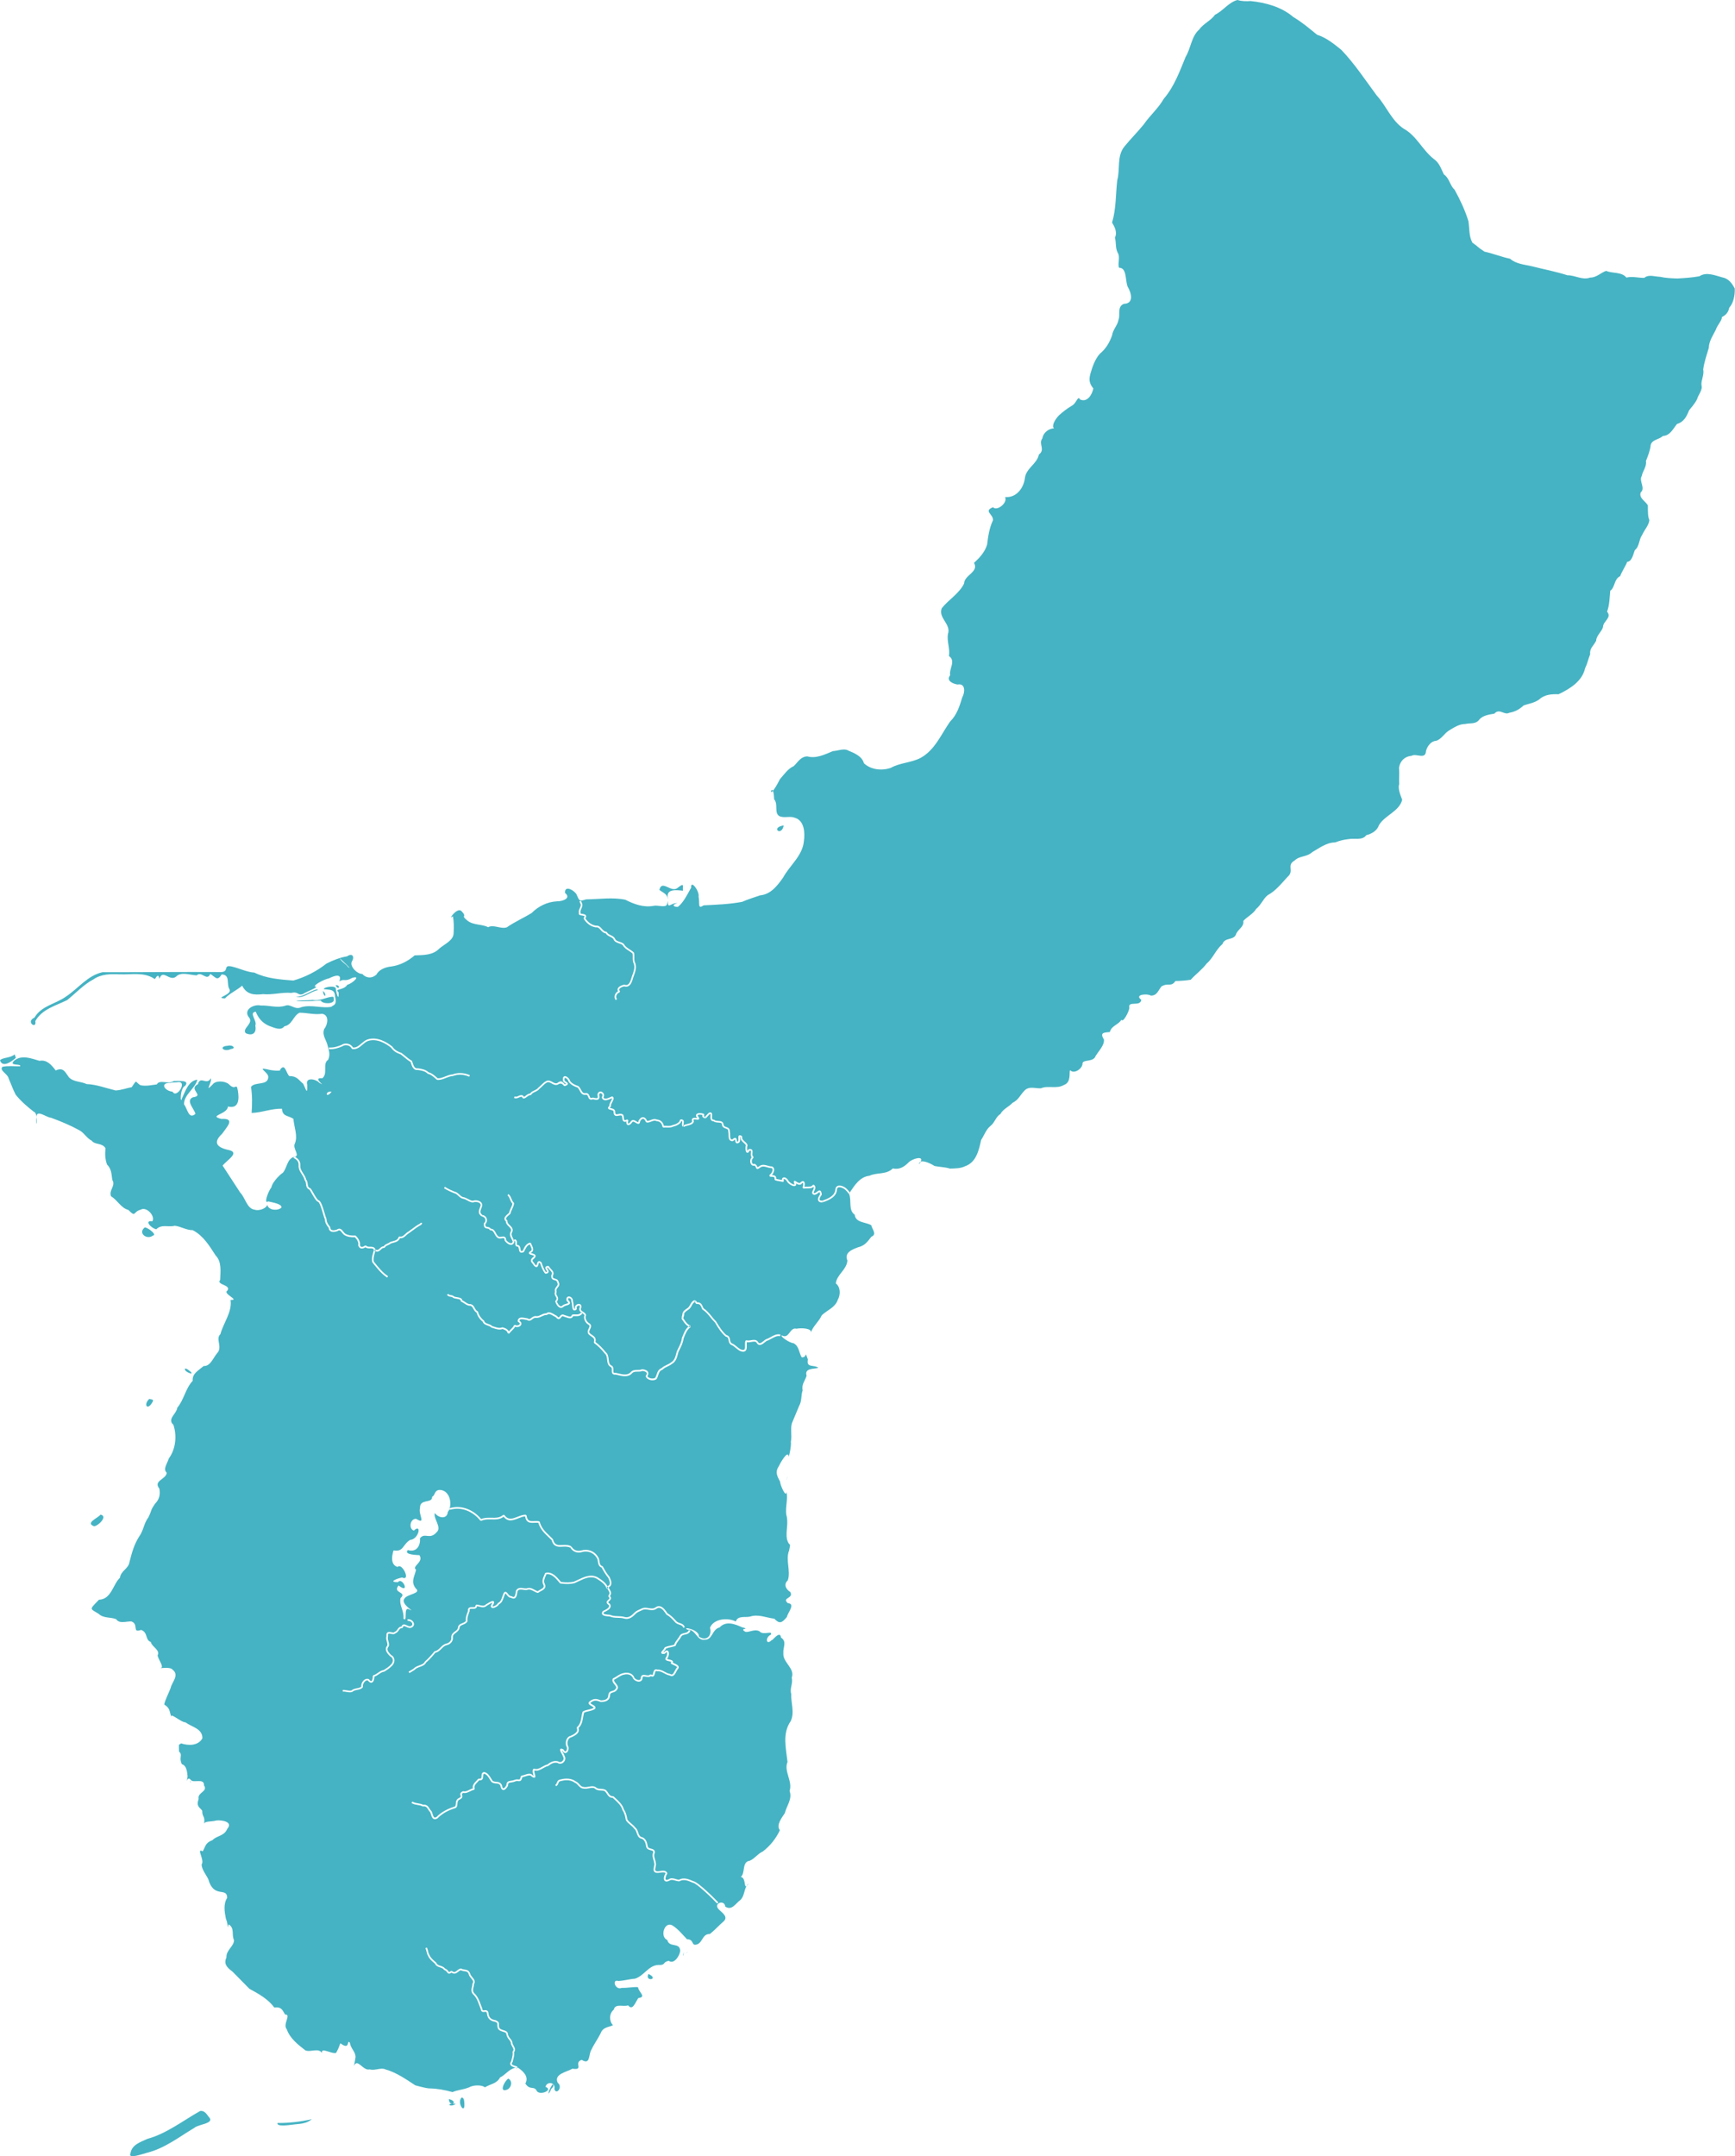 <?xml version="1.0" encoding="UTF-8"?><svg id="Layer_2" xmlns="http://www.w3.org/2000/svg" viewBox="0 0 948.11 1177.65"><defs><style>.cls-1{fill:#45b3c3;stroke-width:0px;}</style></defs><g id="svg2" color-rendering="auto" image-rendering="auto" shape-rendering="auto" text-rendering="auto"><g id="layer5"><path class="cls-1" d="m102.15,972.85c-.13.42-.13.63,0,0h0Z"/><path class="cls-1" d="m124.42,1052.89c-.21.81-.06.73,0,0h0Z"/><path class="cls-1" d="m409.16,1028.53c-.5.48-.88,1.02-1.19,1.6.28-.23.66-.72,1.19-1.6Z"/><path class="cls-1" d="m20.02,610.1c-.71,6.41.4,3.01,0,0h0Z"/><path class="cls-1" d="m422.39,431.95c-.82-1.86-1.82,2.07,0,0h0Z"/><path class="cls-1" d="m373.2,486.5c-.31-2.73,1.14-4.73-3.16-1.38-3.49,2.45-8.43-4.87-9.7.93,1.67,1.41,4.41,2.13,4.62,5.04,0-.18.01-.36.02-.55-1.15-5.24,4.71-4.44,8.23-4.04Z"/><path class="cls-1" d="m364.95,491.08c-.01.38-.02.72-.02,1.03.04-.37.04-.71.02-1.03Z"/><path class="cls-1" d="m252.29,1145.59c-2.88,2.71,1.85,9.61,1.47,3.5-.11-1.15.06-3.28-1.47-3.5Z"/><path class="cls-1" d="m247.24,1148.97c1.02-.19,1.44-1.65-1.96-2.53.06,1.9.98,2.55,1.72,2.55-3.09.24-.59,2.09,2.06.04-.74-.07-1.34-.08-1.83-.06Z"/><path class="cls-1" d="m54.91,827.25c-1.31,1.85-8.24,4.4-3.77,6.25,1.49.82,8.45-5.37,3.77-6.25Z"/><path class="cls-1" d="m277.79,1135.28c-2,1.08-5.52,8.15-.47,5.93,2.07-1,3.01-4.52.47-5.93Z"/><path class="cls-1" d="m109.38,1152.97c-9.42,5.29-18.25,12.31-28.91,15.25-3.69,1.76-8.39,3.09-9.16,7.81-1.68,3.51,6.78.31,9.06-.25,9.7-2.42,17.51-8.65,25.91-13.66,2.39-2.04,11.57-2.3,7.7-6.04-1.14-1.58-2.36-3.46-4.61-3.11Z"/><path class="cls-1" d="m288.57,1140.24l.44-.31c-5.43,3.52-6.25,4.11-.44.31Z"/><path class="cls-1" d="m104.16,972.75c-.75,1.6.39.45,0,0h0Z"/><path class="cls-1" d="m161.53,1160.24c3.09-.25,6.44-.62,8.85-2.8-5.91,1.38-12.45,2.13-18.75,2.09-.67,2.32,7.2,1,9.9.7Z"/><path class="cls-1" d="m300.85,1141.91c-.02-1.44,2.47-2,1.25-3.62-1.7,1.85-3.69,7.83-1.25,3.62Z"/><path class="cls-1" d="m502.19,635.91c.46-.54.78-1,.99-1.4-.56.21-.93.64-.99,1.4Z"/><path class="cls-1" d="m376.16,1065.78c-1.16.86-2.61,2.42,0,0h0Z"/><path class="cls-1" d="m354.35,1078.12c-2.25,4.54,6.32,2.96,0,0h0Z"/><path class="cls-1" d="m373.79,1066.22c-1.06,2.35-.56,2.82,0,0h0Z"/><path class="cls-1" d="m431.82,869.34s.05.09.07.13c.03,0,0-.05-.07-.13Z"/><path class="cls-1" d="m126.19,572.95c3.23-.36.73-2.47-1.59-1.79-5.54.28-2.38,3.74,1.59,1.79Z"/><path class="cls-1" d="m170.85,546.12c-2.48.39-9.07.23-8.91.58,4.42.41,8.92-.02,13.34-.23.88,2.05,7.97,2.09,7.09-.81-.08-.78.21-1.29-.91-1.25-3.6.32-6.77,2.52-10.62,1.72Z"/><path class="cls-1" d="m172.98,540.41c-3.9,1.02-7.16,4.04-11.31,4.06,4.3,1.06,8.02-3.09,12.25-3.72l-.71-.26-.23-.08Z"/><path class="cls-1" d="m102.1,747.66l-.74-.17-.23-.05c-1.17,2,7.79,4.78.97.22Z"/><path class="cls-1" d="m176.41,541.28c.94,4.92,2.53,1.59,0,0h0Z"/><path class="cls-1" d="m430.41,805.75c-.83,3.66-.5,3.12,0,0h0Z"/><path class="cls-1" d="m8.52,577.94c.33-.61-.55-1.45-.45-2.13-2.25,2.16-6.75,1.68-8.07,3.31,1.49,4.38,6.41.53,8.52-1.18Z"/><path class="cls-1" d="m941.13,151.49c-3.82-.99-8.63-3.17-12.44-.61-3.87.72-8.06.99-11.97,1.22-2.76-.05-6.49-.23-9.61-.92-2.93-.05-6.16-1.49-8.58.58-3.3.04-6.5-.97-9.78-.16-2.54-3.23-7.54-2.12-11.06-3.66-2.94,1.01-5.39,3.77-8.75,3.66-4.21,1.58-8.19-1.32-12.41-1.25-6.15-2-13.07-3.3-19.51-4.94-3.94-.91-8.6-1.24-11.81-4.09-4.47-.91-9.35-2.88-14-3.88-4.79-3.15-2.99-2.44-6.59-4.88-2.02-3.67-1.54-7.93-2.19-11.78-1.87-6-4.53-11.7-7.59-17.22-2.51-2.2-2.84-6.35-5.83-8.31-1.65-3.29-2.34-6.18-5.54-8.46-6.17-4.83-9.36-12.61-16.32-16.45-6.69-4.31-9.6-12.53-14.85-18.22-6.24-8.42-12.1-17.35-19.31-24.88-3.69-2.96-8.16-6.7-13.25-8.25-4.28-3.49-8.38-6.98-13-9.69-6.4-5.51-15.09-7.89-23.32-8.72-2.39.14-4.88.17-7.15-.59-4.82,1.18-7.83,5.92-12.28,8.03-2.29,3.28-6.4,4.85-8.77,8.21-4.16,3.63-4.48,10.18-7.33,14.85-3.25,7.89-6.18,16.18-11.94,22.88-2.92,5.15-7.52,9.06-10.89,13.92-3.39,4.22-7.26,8.02-10.63,12.17-4.3,5.33-2.19,12.43-3.92,18.49-.86,7.71-.56,15.54-2.81,23.03.97,1.71,3.15,4.98,1.56,8.23.82,2.93.1,5.41,1.53,8.27,1.57,2.3-.28,6.58.8,8.18,4.23.02,3.22,6.64,4.62,10.32,1.98,3.24,3.64,9.25-2.03,9.38-3.9,1.53-1.82,5.99-2.99,8.83-.48,2.91-3.05,5.22-3.48,8.38-1.41,3.96-3.41,7.39-6.69,10.05-2.74,3.03-4.16,7.45-5.21,11.07-.91,3.51-.36,5.35,1.65,7.91-.7,3.38-3.28,7.78-7.25,6-1.25-2.45-1.85,2.01-4.48,3.4-2.8,1.64-4.9,3.34-6.99,5.2-2.22,2.23-4.27,5.94-2.76,7.17-2.58.03-5.83,2.08-6.36,5.45-2.36,3.1,1.83,6.07-1.92,8.85-.98,5.2-7.12,7.44-7.67,13.09-.73,5.37-4.77,10.69-10.78,10.12,1.52,3.38-4.67,7.9-6.57,5.55-5.55,2.22.28,3.76-.08,7.17-1.96,4.12-2.64,8.8-3.19,13.25-1.23,4.15-4.16,7.24-7.16,10,2.82,5.01-5.31,6.55-5.44,11.31-2.68,5.49-8.71,8.98-12.19,13.47-2.05,5.41,5.32,8.65,3.37,14.12-.63,4.01,1.23,7.91.57,11.97,3.97,2.81-.06,6.83.66,10.5-2.33,2.9,1.27,4.62,4.04,5.06,4.45-.86,4.08,4.35,2.59,6.97-1.48,4.81-2.93,9.63-6.69,13.28-4.9,7-8.22,15.46-16.07,19.82-5.26,2.74-11.24,2.57-16.37,5.49-4.91,1.63-10.84,1.03-14.63-2.57-1.01-3.81-5.14-5.51-8.53-6.9-2.17-1.44-5.72.15-8.45.29-4.42,1.88-9.31,4.22-13.93,2.87-3.72.12-5.14,3.17-7.46,5.34-3.2,1.42-5.12,4.41-7.51,7.1-1.89,3.67-3.09,5.51-3.84,6.36.29.66.56,2.02.67,4.64,2.38,2.68-.24,7.64,3.05,9.3,2.95,1.06,5.56-.35,8.43.85,5.1,1.57,5.42,8.37,4.75,12.85-.8,7.94-7.71,13.08-11.34,19.75-3.11,4.39-6.7,9.18-12.59,9.72-3.27,1.12-6.57,2.13-9.8,3.54-6.94,1.31-14.06,1.57-21.01,1.9-3.5,2.31-2-.89-2.78-4.78.54-3.01-4.38-9.57-4.09-4.84-2,3.58-4.28,8.29-7.29,10.5-2.79-.07-3.17-1.39-.22-2.03-3.59-.41-5.23,3.67-5.23-1.24-.06.54-.2,1.15-.42,1.82-.66,2.1-5.08.31-7.31.84-5.51,1.01-10.7-.86-15.49-3.33-7.06-1.46-14.27-.26-21.39-.2-4.04,1.23-3.61.89-5.43-3.04-2.27-2.79-6.48-4.34-6.1-.43,3.55,2.8-1.28,4.61-4.44,4.54-5.31.28-10.21,2.73-13.81,6.37-4.47,2.77-9.25,4.81-13.59,7.84-3.29,1.11-7.23-1.74-10.22-.06-3.13-1.75-8.01-.98-11.25-3.59-4.25-3.4.29-1.45-3.31-5.25-2.44-2.32-7.79,5.58-4.69,2.81.59,2.78.59,6.1.41,9.12.08,4.11-5.02,6.12-7.84,8.58-3.54,3.7-8.75,3.52-13.45,3.7-3.58,3.11-7.96,5.42-12.72,6.06-2.95.29-6.66,1.53-8.12,4.37-2.62,2.45-5.86,1.94-7.75-.27-2.96-.04-6.78-4.02-5.84-6.56,1.82-2.92.41-5.08-2.53-3.06-3.71.6-7.54,2.04-11.28,3.97-5.34,4.22-11.62,7.4-18.08,9.24-7.11-.59-14.59-1.05-21.24-4.33-4.05-.27-8.06-2.29-12.16-3.28-5.24-1.23-1.57,2.45-5.66,2.97-21.74-.13-43.52.11-65.25.09-8.2,1.82-13.34,9.05-20.12,13.44-5.62,3.97-13.27,4.93-17,11.34-5.12,2.34,1.4,6.72.44,1.93,3.65-6.59,11.27-8.43,17.4-11.49,4.63-3.69,9.06-8.52,14.31-11.28,4.3-3.01,9.47-3.03,14.57-2.78,6.37.21,13.21-1.36,18.84,2.47.1,1.14,2.07-4.35,2.69.05,1.82-5.69,5.42,1.47,8.99-1.18,2.87-3.03,7.75-.92,11.38-.78,2.7-2.6,5.6,3.49,7.44-.78,2.81,1.63,3.79,4.28,6.21.27,4.94.16,2.48,5.3,4.26,8.04,1.86,3.11-8.59,4.84-2.44,5.04,2.46-2.68,6.46-4.42,9.41-6.94,2.38,4.85,6.45,5.19,11.35,4.62,5.37.51,10.22-1.13,15.52-.67,4.02-.98,3.53,1.84,6.5.52,1.67-1.24,9.45-3.96,6.35-4-.56-.95,5.15-4,7.72-4.47,2.54-1.29,7.43-3.14,5.64,1.66,2.76-1.73,2.99.45,7.02-1.91,5.23-1.6.01,3.17-2.64,3.73-1.9,3.19-7.35,2.07-4.8,4.08.25,5.05-.94,1.67-1.5-1.6.62-2.36-6.57-1.37-6.59-.06,3.39.43,6.07-.07,6.16,3.94,1.28,5.15-1.1,4.66-2,5.7-5.27.99-10.94-1.34-16.35.2-3.72,1.75-5.85-1.99-8.81-.81-4.43,1.45-8.83-.28-13.44-.09-3.57-.88-9.41,2.05-6.7,6.13,3.5,3.61-3.86,6.3-1.48,8.99,3.74,1.7,6.04-.16,5.22-4.16,1.21-2.64-3.82-7.04.22-7.59,1.5,3.62,3.64,6.17,7.31,7.75,2.64.9,6.39,2.92,8.36.22,4.33-.76,4.76-5.78,8.3-7.41,4.24.03,7.92,1.18,12.31.59,4.1.62,3.06,6.08,1.12,8.34-1.23,3.37,1.1,5.82,1.85,8.82.76,3.1,1.63,4.87.34,7.96-3.31,2.08.04,7.52-3.19,10.09-6.36-.59,3.4,5.39-1.66,2.47-1.93-2.16-7.76-3.15-6.62,1.03.15,5.91-.48,2.97-2.13-.43-2.67-2.28-3.54-4.32-7.65-4.26-1.78-1.65-2.27-7.28-4.99-3.55,1.08,1.07-5.06.52-7.08-.16-6.07-1.27.93,1.67.59,4.37-.3,4.79-7.37,2.2-9.44,5.28.76,4.68.65,9.5.34,14.19,5.62-.16,10.83-2.46,16.56-2.31.36,4.35,3.11,3.53,6.28,5.51.31,4.47,2.61,9.44.73,13.67-1.22,2.5,2.94,6.36.11,7.07,1.89,1.13,3.09,2.44,2.93,4.9-.08,1.59.72,2.84,1.57,4.16.66,1.02,1.34,2.08,1.63,3.34.63.79.74,1.68.84,2.47.13,1.08.23,1.86,1.45,2.33l.17.11c.32.34.77,1.15,1.35,2.18.85,1.52,2.28,4.07,3.03,4.29,1.01.3,2.02,2.57,3.48,7.83.1.35.16.59.19.67l.21.59c.12.32.23.65.35.97l.03.13c.1,1.63.59,2.69,2.02,4.36l.11.28c.01.6.19,1.01.55,1.25.69.47,1.98.27,2.96-.08,1.8-1.21,2.75.03,3.52,1.03.37.48.75.98,1.21,1.24,1.26.77,3.04,1.1,5.32.97l.33.12c1.16,1.08,2.68,3.32,2.25,5.13.2.54.48.85.87.93.75.16,1.72-.54,1.85-.69h.7c.5.65,1.27.64,2.16.63,1.05,0,2.34-.01,2.91,1.43,1.02.67,1.54.27,2.4-.55.56-.54,1.2-1.14,2.07-1.1.53-.79,1.23-1.11,1.97-1.45.53-.24,1.08-.49,1.69-.95l.14-.07c.34-.11.69-.2,1.04-.29,1.5-.38,2.92-.75,3.34-2.33l.54-.32c1.32.32,2.05-.37,2.97-1.23.5-.46,1.01-.94,1.67-1.3.68-.47,1.39-1,2.11-1.54,1.43-1.08,2.92-2.19,4.44-2.94.04-.07.09-.14.15-.21.08-.1.14-.19.16-.27l.88.21c-.06.26-.2.45-.32.6-.05.07-.1.13-.14.21l-.21.21c-1.49.72-2.98,1.83-4.42,2.91-.73.54-1.45,1.09-2.18,1.59-.59.33-1.07.77-1.53,1.2-.91.85-1.84,1.72-3.38,1.52-.67,1.76-2.36,2.19-3.86,2.58-.31.08-.63.16-.93.25-.66.49-1.26.76-1.8,1-.76.34-1.31.59-1.71,1.32l-.49.22c-.56-.12-.97.24-1.59.83-.53.51-1.2,1.14-2.1,1.14-.3,0-.64-.08-1-.25-.09.34-.18.67-.27,1-.46,1.58-.9,3.08-.53,4.66l.49.62c2.15,2.69,4.38,5.48,7.3,7.38l-.49.75c-3.04-1.98-5.31-4.82-7.51-7.57l-.64-.86c-.47-1.85.03-3.57.51-5.23.14-.47.27-.94.39-1.41-.33-.85-.95-.89-2.08-.87-.86,0-1.81.02-2.56-.62-.51.37-1.43.84-2.32.68-.52-.1-1.23-.47-1.61-1.66v-.27c.36-1.19-.63-3.04-1.83-4.23-2.37.12-4.27-.26-5.64-1.11-.61-.34-1.07-.94-1.47-1.46-.84-1.09-1.26-1.55-2.34-.8l-.1.05c-.75.28-2.62.83-3.83,0-.57-.39-.88-1-.93-1.81-1.44-1.71-2.01-2.96-2.13-4.7-.12-.31-.23-.62-.34-.93l-.21-.59c-.03-.09-.11-.35-.21-.74-1.73-6.25-2.58-7.12-2.87-7.21-1.02-.31-2.16-2.23-3.56-4.71-.47-.83-.91-1.62-1.16-1.94-1.62-.67-1.78-1.91-1.91-3.02-.09-.76-.18-1.48-.7-2.09l-.1-.2c-.24-1.15-.87-2.12-1.53-3.15-.89-1.38-1.81-2.82-1.71-4.7.15-2.15-.91-3.18-2.79-4.25l.29-.51s-.03,0-.05,0c-4,1.29-3.64,6.12-6.19,8.81-.18-.18-5.48,4.39-6.14,7.85-1.78,2.15-4.39,9.47-1.73,7.65,2.39.61,7.64,1.34,7.21,3.4-1.89,1.92-7.44,1.6-7.82-1.91.51,1.69-3.82,4.04-6.89,3.03-4.14-.54-5.05-6.57-7.82-9.34-3.2-4.9-6.39-9.81-9.59-14.72,2.43-3.18,10.24-7.35,2.53-8.69-6.01-1.49-7.69-4.18-2.81-8.7,2.66-3.84,7.48-8.57-.42-8.11-7.51-1.87,3.39-2.42,3.6-6.79,6.26,1.51,6.15-4.45,5.4-8.86-.94-4.66-.96.78-4.99-3.39-2.01-1.66-7.12-2.17-8.85.3-4.67,4.73-.21-.95-.9-3.49-2.24,4.22-5.75-1.65-7.07,3.26-5.6,2.82,3.94,6.24-2.71,7.15-4.18,1.74.72,6.34,1.37,9.06-3.71,3.18-4.26-2.47-6.25-5.28-.07-5.32,6.13-8.47,7.28-13.41-4.89.65-6.46,6.16-8.38,10.16-1,4.06-1.28-5.58,1.72-6.79,2.77-3.4-3.94-2.52-6.13-2.65-2.97,2.09-7.87-1.06-9.35,1.87-2.83.34-5.87,1.12-8.99.44-3.02-1.81-1.62-3.54-4.76,1.09-2.5.4-5.37,1.59-8.77,1.79-5.33-1.28-10.35-3.28-15.84-3.5-3.12-1.49-7.27-1.09-9.69-3.72-2.1-2.86-3.01-5.64-7.21-3.71-2.16-2.83-4.75-6.08-8.85-5.26-4.51-1.26-9.51-3.46-13.78-.16-3.46,3.26,4.05,1.47,3.22,3.14-3.29.05-6.67-.37-9.74.29-1.78,2.1,2.91,3.68,3.46,6.44,1.48,3.31,2.15,5.53,3.79,8.73,2.7,3.45,6.35,6.58,9.84,9.3.99.33,1.44,1.56,1.61,2.85,0,0,0,0,0-.01-.06-4.21,5.38.36,7.9.51,5.27,1.91,10.59,4.16,15.35,6.76,2.92,1.57,4,4.3,6.88,5.77,1.9,2.46,5.67.98,7.54,4.13-.32,3.02-.29,5.75.81,8.86,2.53,2.47,2.42,5.34,2.89,8.45,2.05,3.1-2.03,5.6-.69,8.88,3.54,2.18,5.58,6.58,9.44,7.47,4.37,4.41,2.33,1.06,6.78-.12,3.22-1.9,8.15,3.62,6.35,6.37-4.36-.78-1.25,3.47,2.13,4.34,3.11-2.97,6.52-.97,10.13-1.93,3.34.37,6.28,2.44,9.8,2.41,5.79,2.99,9.14,8.57,12.53,13.81,3.49,3.58,2.58,8.82,2.5,13.34-2.4,2.8,6.11,2.58,3.96,5.83-2.97,1.73,7.2,5.38,1.7,5.16.95,6.52-3.88,12.45-5.56,18.66-2.84,2.63,1.33,7.02-1.72,10.34-2.26,2.59-3.7,7.28-7.41,7.06-3.1,2.67-6.34,4.13-6,8.09-3.97,4.19-4.72,10.3-8.44,14.72-.38,3.22-4.74,5.45-2.87,8.5l.75.78c2.05,6.04,1.26,13.37-2.53,18.47-.87,2.95-3.32,5.76-1.07,7.76-.51,3.8-7.57,4.19-4.04,8.71.62,3.33-.13,5.92-2.46,8.29-2.59,3.81-1.41,2.9-3.56,7.36-2.46,3.14-2.63,7.21-5.01,10.4-2.85,4.45-4.11,9.2-5.37,14.21-.6,3.48-4.65,4.58-5.16,8.34-3.95,3.83-4.67,11.75-11.47,12.03-5.47,5.66-4.98,4.66-.15,7.71,2.71,2.55,6.42,1.64,9.59,2.91,1.57,2.65,5.62,1.12,8.25,1.22,4.33,1.47.14,6.56,5.32,4.63,3.95,1.4,2.04,5.38,5.32,6.61.65,2.83,5.26,4.22,3.71,7.39.62,2.44,3.13,5.76,2.15,6.59-2.03.89,4.66-.88,6.12,1.21,3.81,2.91-.62,7.01-1.12,9.89-.91,2.48-3.33,7.24-3.51,9.08,3.96,2.46,2.45,4.51,4.58,8.16-3.06-5.52,4.21,1.52,7.02,1.57,3.46,2.57,9.31,3.37,9.25,8.69-2.26,4.19-7.72,4.12-11.66,2.78-1.36,1.3-1.25-.69-1.12,4.47,2.24,1.95-.25,3.17,1.55,6.88,2.97.91,2.87,5.2,3.14,6.65-.19,1.36-.34,2.15-.42,2.56.24-.76.95-2.21,2.21-.56,1.2,1.87,7.46-1.22,7.15,2.92,2.43,3.41-3.71,3.81-2.9,7.39-1.48,4.31.65,4.58,1.94,6.46-.04,3.76,1.77,2.69,1,7.32.13-1.75,3.66-1.14,6.94-1.99,2.76-.26,9.15.7,5.75,4.61-1.65,4.02-5.74,3.61-8.06,6.15-4.05,1.48-3.7,3.4-5.35,6.11-3.85-2.08,1.25,4.81-.6,7.15.04,2.76,2.44,5.56,3.66,8.11,3.02,10.79,10.25,3.96,10.31,10.15-2.17,3.33-1.45,7.73-.72,11.31.95,2.3,1.01,4.06.95,4.92.1-.38.27-.96.58-1.76,3.45,2.15,1.43,5.65,2.94,8.65-.04,3.34-4.43,5.54-4.14,9.35-1.5,3.37-.19,5.24,3.32,7.84l9.21,9.35c4.96,2.72,10.26,5.6,13.56,10.21,4.23-.45,4.45,1.57,5.97,3.88,3.56-.22-1.48,5.4.86,7.96,1.72,5.04,6.28,8.58,10.27,11.64,3.07,1.06,7.02-1.6,9.06,1.41-.87-3.5,5.42.81,7.69-.12,1.78-3.17,1.96-4.77,2.33-5.2,5.61,4.21,3.28-2.52,5.14-.36.55,3.44,3.08,4.78,3.14,7.91l-.83,4.81c1.85-4.56,4.85,2.86,8.55,1.9,2.94.84,6.14-1.22,8.64.01,5.96,1.69,11.1,5.29,16.28,8.69.24,0,5.01,1.49,7.54,1.67,4.39.07,8.6.85,12.78,2.02,3.17-1.32,5.37-1.15,9.06-2.58,2.79-1.59,7.51-1.23,8.63-.01,3.01-1.85,6.53-1.98,8.28-5.38,3.01-1.42,4.96-4.76,8.56-5.34-.02,0-.03,0-.04-.01-1.14-.33-2.57-.73-2.9-1.76-.17-.52-.02-1.1.45-1.71.09-.36.18-.72.28-1.08.38-1.41.73-2.75.5-4.06l.11-.38c.69-.74.37-1.4-.26-2.51-.4-.7-.85-1.5-.82-2.37-.31-.73-.64-1.12-.99-1.54-.51-.6-1.04-1.23-1.44-2.78v-.13c.02-.7-.54-.95-1.85-1.34-1.05-.32-2.23-.68-2.74-1.74-.37-.94-.34-1.63-.32-2.14.03-.74.05-1.02-1.26-1.55-2.6-.4-3.99-1.7-4.38-4.09-.04-.64-.17-1.05-.37-1.21-.2-.17-.57-.13-.96-.08-.5.06-1.07.13-1.52-.24-.32-.26-.51-.68-.57-1.28-.27-.65-.51-1.31-.75-1.96-.85-2.33-1.66-4.52-3.48-6.16-1.21-1.43-.88-2.83-.58-4.07.13-.56.26-1.08.24-1.57l.09-.28c.69-.95.18-1.66-.79-2.82-.59-.71-1.2-1.44-1.34-2.32-.51-1.28-1.2-1.37-2.26-1.52-.61-.08-1.29-.18-2.02-.54-.5.11-.95.46-1.42.84-.91.72-2.02,1.6-3.67.49-.6.42-1.04.59-1.43.53-.48-.07-.75-.44-1.02-.79-.31-.43-.67-.91-1.48-1.19l-.22-.17c-.52-.74-1.31-1-2.16-1.27-1.01-.33-2.16-.7-2.72-2.01-.19-.16-.38-.33-.57-.49-1.27-1.09-2.58-2.23-3.18-3.76-.49-.72-.7-1.56-.89-2.38-.15-.64-.3-1.24-.6-1.8l.8-.42c.35.66.52,1.35.67,2.01.19.77.36,1.5.81,2.17.56,1.41,1.79,2.47,2.97,3.49.22.19.44.38.65.57l.12.17c.39.99,1.23,1.27,2.2,1.58.87.28,1.84.6,2.53,1.49.99.38,1.44,1,1.78,1.46.16.22.31.42.42.44.08,0,.34-.02,1.02-.55h.55c1.24.98,1.87.48,2.83-.28.56-.44,1.19-.95,2-1.05l.27.05c.64.34,1.26.43,1.86.51,1.12.16,2.27.32,3,2.18.13.72.66,1.36,1.17,1.97.85,1.02,1.91,2.29.92,3.8,0,.56-.14,1.11-.27,1.65-.27,1.13-.52,2.2.35,3.24,1.95,1.74,2.83,4.15,3.68,6.47.24.67.49,1.34.76,1.99l.03.13c.03.38.12.63.25.74.16.13.49.09.85.05.51-.06,1.14-.14,1.64.28.41.34.63.91.69,1.8.32,1.97,1.42,2.97,3.67,3.31l.1.03c1.82.73,1.92,1.41,1.87,2.45-.02.47-.05,1.01.24,1.74.33.67,1.27.96,2.18,1.24,1.17.36,2.5.76,2.47,2.18.34,1.3.76,1.79,1.24,2.36.38.45.8.95,1.18,1.87l.03.21c-.05.64.31,1.28.7,1.96.56.98,1.24,2.19.28,3.39.19,1.43-.19,2.85-.55,4.23-.1.38-.2.76-.29,1.15l-.09.18c-.32.4-.44.72-.36.96.18.57,1.45.93,2.29,1.17.28.08.53.15.74.23l-.2.58c.16,0,.32-.02.49-.02,3.23,2.22,6.07,5.05,4.09,8.72,2.64,4.09,4.77.83,6.38,4.28,2.03,2.27,8.98-.84,4.62-2.47.79-3.28,5.75-2.47,4.87,1.22.97,3.49,4.8-1.09,1.84-3.41-2.44-4.82,5.07-5.97,8.01-7.72,6.62.93.42-3.3,5.08-4.84,4.5,2.82,3.79-2.22,4.95-4.92,1.56-3.3,3.65-6.23,5.3-9.39,1.32-3.89,4.87-3.41,6.81-4.65-2.01-1.95-2.28-6.27.44-8.44.83-3.64,5.31-1.34,7.84-2.37,2.49,3.12,3.77-1.33,5.58-3.97,4.71-.61.18-3.16-.17-5.96-2.74-.22-5.61.51-8.88.38-3.5,1.55-5.62-4.9-1.9-3.76,2.92-.09,6.07-1.04,9.09-1.24,5.07-1.56,7.29-7.16,12.66-7.5,4.42.25,2.16-1.5,5.84-2.28,2.91,2.24,6.18-3.05,6.22-5.54-.19-4.74-5.96-1.43-6.99-5.78-4.4-1.83-1.43-10.82,3.02-7.83,3.1,2.04,5.33,4.9,7.69,7.37,3.81.02,2.47,3.29,4.69,3,3.98-.39,3.42-6.07,7.82-5.84,2.67-2.09,4.96-4.73,7.56-6.94,2.45-2.34-.33-4.33-2.51-6.34-3.68-3.49,3.04-5.81,3.36-1.73,3.56,2.42,5.6-1.61,8.13-3.47,2.21-1.85,2.09-5.16,3.47-7.74-1.39,1.14-.28-4.56-3.09-4.97,2.43-2.05.72-7.03,3.82-8.57,3.02-.38,5.15-4.02,8.21-5.33,4.01-3.06,7.25-7.14,9.31-11.6-2.23-2.8,1.17-6.96,2.74-9.39.9-3.93,4.2-7.68,2.57-12.05,1.77-5.47-3.26-10.64-1.14-15.88-.83-7.57-2.93-15.52,1.74-22.25,2.29-4.72.05-10.04.3-14.87-.96-3.01,1.06-5.66.28-8.88,1.92-5.19-5.01-8.21-4.59-13.43-.29-3.12,2.13-6.25-1.27-8.45-.54-4.53-5.14,2.41-5.01,1.26-3.25,3.43-3.71-1.53-.53-2.88,1.1-2.55-4.23.66-6.24-1.85-2.98-1.56-6.44,1.19-7.99.13-3.31-2.04,3.59-.98-1.64-2.35-3.71-1.69-8.69-3.68-12.16.14-4.22,1-3.81,6.94-8.16,6.69-4.35.74-4.84-5.86-9.34-5.44-3.67-1.98,6.64-.16,6.16,3.69,3.96,2.91,7.39-.35,6.09-4.78,1.98-4.99,9.78-5.67,14.1-3.41,1.06-3.4,5.19-2.06,7.78-2.68,4.48-1.49,8.81.6,13.28,1.15,2.79,2.91,4.09,2.45,6.89-.98.28-2.12,4.93-7.23.51-7.49-3.63-3.17,3.47-2.41,1.29-6.19-.26.05-4.78-3.14-1.32-6.3,1.73-5.14-1.38-11.29.72-16.33,1.12-5.28.18-1.37-1.19-6.12-.8-4.47,1.04-8.9-.38-13.41-.55-4.4.99-8.31.12-12.41-.26,3.48-3.44-3.79-3.5-5.62-1.39-2.76-2.87-4.97-.86-8.15.89-1.87,5.03-9.33,5.6-5.71-.34,2.09,1.6-5.55,1.14-7.86.8-3.56-.57-7.75.89-10.92,1.14-2.71,2.28-5.57,3.61-8.67,1.65-2.93.96-5.68,1.95-8.56-.69-3.33,1.31-5.2,2.17-7.98-1.33-4.25,3.87-3.6,6.41-4.31-2.31-1.95-6.7.31-5.72-4.59-2.04-5.56.03-.89-3.39-1.16-1.55-2.68-1.37-6.06-4.42-7.71-2.3-.14-7.64-3.91-6.38-4.25,4.03,2.2,4.25-4.67,7.93-3.66,2.86-.58,8.63-.21,7.89,2.13,1.08-3.49,4.47-6.02,5.96-9.48,2.96-2.85,7.28-4.12,8.75-8.43,1.54-2.75,1.58-6.95-1.06-8.97.41-4.71,6.04-7.58,6.31-12.5-1.86-4.41,2.78-6.1,5.97-7.28,3.58-.81,5.19-3.22,7.13-5.71,3.35-1.39.27-4.23-.04-6.29-3.14-1.82-8.54-1.27-9.06-5.75-3.66-2.56-1.49-7.81-3.12-11.47,0,0,0-.01.01-.02l-.08.07c-.18-.21-.35-.42-.52-.63-.47-.58-.92-1.12-1.46-1.58-.88-.87-2.73-1.62-3.75-1.28-.43.14-.67.48-.74,1.02-.17,3.99-3.93,5.8-7.59,7.03l-.29-.85c3.37-1.13,6.83-2.76,6.98-6.25.16-1.17.82-1.62,1.35-1.8,1.52-.51,3.71.54,4.64,1.46.58.49,1.07,1.09,1.55,1.67.12.15.25.3.37.44,2.61-3.88,5.5-8.52,10.74-9.09,4.18-1.94,9.18-.46,12.75-3.99,3.38.79,6.11-.75,8.47-3.16,2.03-2.2,8.63-4.02,6.74-.56,1.82-.68,5.67,1.13,7.57,2.39,2.71.55,5.64.55,8.44,1.41,2.94-.08,5.8-.04,8.41-1.35,6-2.11,7.4-8.78,8.62-14.28,1.71-2.55,2.63-5.66,5.05-7.6,2.31-1.73,3.08-5.22,5.45-6.52,1.57-2.87,4.52-3.88,6.68-6.17,3.39-1.71,3.85-3.91,6.51-6.67,2.52-2.65,6.03-1.06,8.98-1.26,3.84-1.68,8.66.53,12.61-1.84,4.17-1.48,2.62-6.9,3.36-8.06,2.16,2.42,6.77-.97,6.73-3.47-.01-2.72,6.04-.56,7.25-4.41,1.78-2.77,4.8-5.79,4.5-8.84-2.63-4.15.5-3.78,3.22-4.12.91-3.58,4.79-3.93,6.35-6.76.67,2.13,4.27-4.46,4.3-6.54-.87-4.02,6.02-.25,6.54-4.3-4.14-3.01,3.55-3.51,5.21-2.28,3.45,0,3.91-2.71,5.82-5.03,3.74-2.21,5.24.55,7.62-2.95,2.72-.02,5.62-.26,8.35-.68,2.71-3.03,6.19-5.48,8.75-8.91,3.48-2.89,4.93-7.52,8.59-10.56,1.18-3.78,5.85-1.95,7.32-5.11.83-2.93,4.64-4.18,4.08-7.54,1.89-2.17,5.55-3.94,6.99-6.56,2.7-2.14,3.75-5.39,6.3-7.5,4.28-2.26,7.6-6.43,10.84-9.97,4.01-3.32-.76-6.32,3.86-8.94,2.94-2.82,6.49-1.76,9.71-4.63,3.76-2.18,7.86-5.27,12.33-5.28,2.95-1.02,4.66-1.51,7.57-1.83,3.3-.64,7.48.89,9.62-2.16,2.73-.62,5.92-2.37,6.88-5.41,3.21-5.49,11.16-7.53,12.72-13.91-1.05-2.75-2.44-6.2-1.64-8.57-.17-2.81.19-5.97-.09-8.89.52-3.66,3.09-6.22,6.84-6.56,2.68-1.54,7.7,2.4,7.92-2.72.7-2.52,2.76-5.34,5.46-5.43,2.95-.9,4.44-3.98,7.03-5.62,2.96-1.81,5.81-3.62,8.88-3.59,3.24-.72,5.84.36,8.03-2.76,2.1-2,4.96-2.39,7.93-2.89,2.85-3.18,5.39,1.02,8.14-.48,3.25-.58,5.5-1.83,7.87-4.01,2.87-1.03,5.6-1.24,8.48-3.24,2.92-2.76,6.89-3.02,10.62-2.88,6.16-2.94,12.91-7.05,14.5-14.22,1.36-2.82,1.57-4.64,2.75-7.6-.39-3.29,1.86-4.56,3.31-7.46-.07-2.55,3.29-5.26,3.73-7.48-.04-3.1,5.05-5.05,2.2-8.34,1.33-3.42,1.39-7.58,1.75-11.44,2.61-1.64,2.01-6.42,5.41-7.94.95-2.65,2.87-5.27,3.85-7.84,2.75-.16,3.39-4.69,4.21-6.44,2.57-2.02,2.03-5.52,3.97-8.28,1.31-2.89,3.6-5.18,3.93-8.03-.88-2.09-.79-4.42-.83-8.02-1.09-2.29-5.01-3.91-3.92-7.13,2.81-2.31-1.16-6.36.61-9,.35-2.48,2.82-5.15,2.26-8.15,1.23-3.06,2.33-5.98,2.59-8.65.61-3.08,4.47-2.98,6.72-5.04,3.94-.17,5.67-4.15,7.62-6.5,3.8-1.14,5.28-4.09,6.62-7.44.34-.62,3.15-3.49,4.41-6.19.57-2.24,3.2-5.19,2.4-7.53-.35-2.59,1.6-5.81.93-8.63.54-4.08,1.91-7.93,3.07-11.87.09-3.68,2.36-6.88,3.83-9.85.78-2.55,3.54-5.25,3.27-6.87.79-.57,3.35-1.43,4.08-5.18,2.4-2.72,3.11-6.86,3.02-10.44-1.56-2.93-3.33-5.47-6.97-6.17ZM190.29,528.22c-1.32-1.85-3.68-2.77-4.59-4.88,1.41,1.41,7.32,6.84,4.59,4.88Zm-96,68.03c-4.3-.33-7.24-4.97-1.08-4.81,1.18-.34,2.46-.21,3.67-.35,5.98-1.17-.25,9.34-2.59,5.16Zm222.56-100.27c.37-.82.72-1.59.38-2.29l-.59-1.33.82-.36.58,1.31c.51,1.07.04,2.11-.37,3.04-.36.8-.67,1.49-.4,2.11l-.04.43s-.02.03-.03.05c.19.08.66.15.95.19.84.12,1.8.26,2.08.96.16.41.05.9-.35,1.48,1.44,2.21,3.56,3.7,5.73,4,1.59-.18,2.5.84,3.3,1.75.69.77,1.33,1.5,2.36,1.54l.39.25c.42.86,1.22,1.25,2.06,1.66.81.39,1.64.79,2.23,1.63l.06.11c.41,1.17,1.41,1.5,2.56,1.88.86.28,1.75.58,2.41,1.27l.07.1c.69,1.27,1.84,2.01,3.05,2.79.77.5,1.57,1.01,2.26,1.68l.12.22c.19.83.17,1.65.16,2.45-.02,1.14-.03,2.21.54,3.19l.04.1c.74,2.46-.08,4.68-.88,6.83l-.16.44c-.06.19-.12.4-.19.63-.5,1.67-1.12,3.76-2.61,4.53-.67.35-1.44.39-2.29.12-1.13.21-2.49.9-2.71,1.61-.04.12-.15.48.44,1.04l-.37.77c-.28-.04-.96.33-1.4,1.11-.28.49-.64,1.45.11,2.39l-.71.56c-.77-.98-.84-2.25-.18-3.4.37-.65.9-1.15,1.44-1.4-.32-.54-.29-1.01-.18-1.35.4-1.29,2.38-2.06,3.53-2.25l.22.02c.67.23,1.22.22,1.7-.03,1.15-.6,1.71-2.47,2.16-3.98.07-.23.14-.46.2-.67l.17-.46c.77-2.09,1.5-4.06.88-6.21-.67-1.18-.65-2.41-.63-3.61.01-.73.02-1.42-.11-2.1-.6-.56-1.29-1-2.02-1.47-1.24-.8-2.53-1.62-3.33-3.06-.51-.5-1.24-.74-2.01-.99-1.19-.39-2.53-.84-3.11-2.37-.45-.61-1.13-.94-1.85-1.29-.84-.4-1.77-.86-2.35-1.84-1.26-.15-2.04-1.03-2.74-1.82-.76-.86-1.42-1.6-2.57-1.45h-.12c-2.54-.33-5.01-2.08-6.6-4.69l.03-.51c.4-.5.45-.77.41-.85-.09-.22-.92-.34-1.37-.41-.78-.11-1.45-.21-1.69-.72-.1-.21-.09-.45.02-.7-.28-.92.12-1.82.49-2.62Zm-135.65,100.31c-3.24,4.15-3.79-.64,0,0h0Zm47.32-11.86l-.16-.03c-2.48.33-3.24-2.03-3.78-3.75-.07-.22-.14-.44-.21-.65-1.23-.7-2.33-1.61-3.38-2.49-.68-.57-1.39-1.16-2.11-1.67-1.78-.62-3.77-1.53-5.15-3.6-2.64-2.13-7.77-5.38-12.82-3.61-.99.4-1.87,1.15-2.79,1.94-1.57,1.35-3.2,2.75-5.58,2.4l-.34-.26c-.39-.83-1.17-1.46-2.14-1.72-1.03-.28-2.14-.1-2.96.47-1.32.6-4.52,1.85-7.4,1.53l.1-.89c2.66.3,5.68-.89,6.86-1.41.96-.68,2.35-.91,3.64-.56,1.14.31,2.08,1.02,2.6,1.99,1.85.17,3.21-.99,4.64-2.22.94-.81,1.91-1.64,3.06-2.1,5.51-1.94,10.98,1.55,13.76,3.79l.09.1c1.26,1.91,3.13,2.75,4.79,3.32l.11.06c.77.54,1.51,1.15,2.22,1.75,1.07.89,2.17,1.81,3.39,2.47l.21.24c.09.26.18.55.28.84.65,2.05,1.2,3.37,2.86,3.12l.36.04c2.01.32,3.91.62,5.53,2.12,1.74.45,3.07,1.62,4.25,2.66.24.21.47.42.71.62,1.4.1,2.76-.44,4.19-1.01,1.25-.5,2.55-1.01,3.93-1.1,2.95-1.13,6.23-.99,9.5.42l-.36.83c-3.07-1.32-6.14-1.46-8.88-.38l-.14.03c-1.27.06-2.51.56-3.72,1.04-1.34.53-2.72,1.08-4.18,1.08-.19,0-.38,0-.57-.03l-.24-.1c-.28-.23-.55-.48-.83-.72-1.18-1.04-2.4-2.12-3.98-2.49l-.21-.11c-1.43-1.38-3.14-1.65-5.13-1.96Zm-7.95,303.72c-.17.08-.32.36-.43.8l-.47.34c-.88-.06-1.2.34-1.74,1.13-.43.62-.91,1.31-1.86,1.65-.53.65-1.48.47-2.33.31-.6-.12-1.28-.25-1.53-.01-.17.16-.22.58-.14,1.17l-.02.2c-.29.85-.04,1.79.21,2.69.25.92.52,1.88.18,2.75l-.09.14c-1.29,1.41-.43,2.81,1.4,4.61.93.47,1.54,1.27,1.74,2.27.23,1.16-.15,2.41-1,3.35-1.42,1.56-3.03,2.55-4.45,3.42l-.18.06c-1.06.13-1.9.72-2.8,1.34-.75.52-1.52,1.06-2.44,1.34-.03,1.19-.34,2.92-1.39,3.28-.68.24-1.43-.15-2.22-1.16-.67-.17-1.27.25-1.58.53-.82.74-1.27,1.93-1.07,2.78l-.07.37c-.7.99-1.9,1.23-3.06,1.46-.97.19-1.97.39-2.63,1.03l-.16.1c-.39.14-.8.2-1.22.2-.59,0-1.19-.1-1.78-.2-.71-.12-1.44-.25-2.1-.18l-.08-.9c.77-.07,1.56.06,2.32.19.91.15,1.76.3,2.46.08.85-.76,1.99-.99,3.01-1.19.96-.19,1.87-.37,2.39-.96-.17-1.13.39-2.54,1.38-3.44.81-.73,1.75-.97,2.6-.67l.21.15c.53.7,1.01,1.07,1.3.97.46-.16.83-1.43.79-2.77l.35-.45c.92-.21,1.68-.74,2.48-1.3.92-.64,1.88-1.31,3.1-1.48,1.41-.87,2.87-1.77,4.18-3.21.65-.72.95-1.7.78-2.57-.14-.74-.61-1.33-1.31-1.66l-.12-.08c-1.17-1.15-3.59-3.52-1.55-5.85.19-.59-.01-1.33-.23-2.12-.26-.95-.56-2.03-.23-3.11-.1-.87.04-1.47.43-1.84.58-.55,1.5-.37,2.32-.22.65.12,1.32.25,1.5-.03l.26-.2c.75-.22,1.13-.77,1.53-1.35.48-.69,1.01-1.47,2.18-1.52.18-.53.45-.88.81-1.05.65-.31,1.36.02,2.12.38,1.01.48,1.73.75,2.39.3.72-.45.68-1,.53-1.38-.31-.79-1.4-1.52-2.44-1.32l-.17-.88c1.55-.31,3,.73,3.45,1.87.38.96.06,1.88-.87,2.47-1.12.77-2.31.21-3.26-.24-.53-.25-1.08-.51-1.35-.38Zm2.7,24.88c.95-.54,1.87-1.08,2.75-1.66.83-.94,1.99-1.36,3.11-1.77,1.26-.46,2.45-.89,2.97-2.01l.12-.16c1.85-1.55,3.55-3.52,5.11-5.43l.28-.16c1.25-.19,2.1-1.04,3.01-1.95.89-.89,1.81-1.81,3.16-2.17,1.63-.33,3.1-1.65,2.81-3.54.02-1.67,1.1-2.46,2.05-3.15.77-.56,1.43-1.05,1.58-1.87.05-1.65,1.32-2.17,2.43-2.62.74-.3,1.44-.58,1.89-1.17-.14-1.88.25-2.93.78-4.37.13-.36.27-.74.42-1.17-.08-.67.02-1.17.33-1.51.49-.55,1.29-.53,2.07-.51.6.02,1.22.03,1.49-.23.14-.14.21-.38.21-.73l.45-.45c.67,0,1.31.16,1.94.31,1.23.3,2.29.57,3.25-.39l.1-.08c.19-.11.44-.26.73-.43,1.8-1.1,2.94-1.73,3.5-1.18.44.43.1,1.18-.33,1.91-.39.63-.33.84-.33.84.02,0,.23.05.66-.08.82-.24,1.9-.95,2.18-1.6l.22-.23c1.3-.61,1.72-1.85,2.17-3.18.17-.49.34-1,.56-1.49.22-.62.54-1.3,1.12-1.39.58-.09.99.43,1.46,1.03.51.66,1.1,1.39,1.85,1.34l.28.07c.36.23.87.48,1.21.32.61-.28.83-1.73.97-2.7.04-.24.07-.46.11-.67l.06-.15c1.02-1.69,2.7-1.43,4.06-1.23.57.09,1.12.17,1.6.13,1.76-.7,3.16.05,4.51.78.53.28,1.07.58,1.62.77.41-.31.9-.57,1.37-.83,1.54-.83,2.39-1.37,1.76-2.72-1.03-1.79-.22-3.63.5-5.26.15-.34.3-.67.43-1.01l.33-.28c3.48-.72,5.9,2.12,7.85,4.41.18.21.35.41.52.61,2.88.35,5.12.3,7.05-.15.68-.29,1.44-.65,2.24-1.03,3.24-1.54,6.9-3.29,10.55-1.44,1.98,1.22,4.35,2.69,5.54,4.93l.05-.08c.57-.17.94-.45,1.12-.85.42-.95-.19-2.47-.78-3.7-1.48-1.72-2.61-3.73-3.56-5.5-1.65-.65-1.86-2.03-2.04-3.25-.12-.84-.24-1.63-.76-2.25-1.66-2.73-4.96-3.93-8.08-2.96-2.5.71-4.9-.23-6.16-2.37-1.36-.75-2.88-.68-4.35-.6-2.4.12-4.89.26-5.95-3.58-.57-.58-1.15-1.13-1.72-1.68-2.33-2.22-4.53-4.32-5.52-7.77-.77-.09-1.53-.06-2.27-.03-2.22.09-4.32.18-4.98-3.47h0c-1.09,0-2.34.49-3.65,1.01-2.69,1.06-5.73,2.26-8.06-.86-2.08,1.59-4.42,1.53-6.69,1.48-1.85-.04-3.76-.08-5.53.77l-.55-.12c-4.12-5.16-10.36-7.54-15.89-6.06l-.99.14-.04-.28c-.22.55-.49,1.06-.84,1.51-.27,3.86-4.74,3.61-7.09.59-1.01,2.87,4.03,7.79,1,10.44-3.8,4.4-6.48-.1-9.1,3.31.31,3.62-1.59,7.93-6.65,6.44-2.55,2.63,5.39,2.71,6.34,2.78,2.57,3.93-4.42,5.94-1.84,7.99-.95,4-3.02,6.54-.12,10.24,3.36,2.73-5.19,3.07-6.26,5.61-2.44,3.01,7.13,7.91,2.63,5.78-3.48-1.89-.64,7.58-3.14,5.02.44-4.49-2.36-6.85-1.63-11.13,3.97-3.68-4.59-2.53-1.04-6.96,6.54,5.15,2.13-4.95-.34-1.79-5.49.01-.76-1.95,2.23-2.56,5.06,2.28-.03-8.41-2.43-5.74-3.64-1.15-3.4-5.22-2.22-9.06,5.54,1.01,4.89-3.18,9.08-5.73,4.81-.34,6.5-9.27,2.02-5.08-3.06-1.12-1.95-6.59,1.25-6.44,5.68,3.46,1.12-2.47,2.11-5.76-.21-5.57,6.77-2.33,6.64-6.24,1.82-1.01,1.11-3.51,3.97-3.78,4.87-.06,6.84,5.77,5.64,9.9l.63-.09c5.73-1.54,12.21.85,16.55,6.1,1.87-.79,3.77-.75,5.61-.71,2.34.05,4.55.1,6.46-1.58l.67.09c1.97,3.01,4.54,1.99,7.27.92,1.48-.58,3.02-1.19,4.41-1.05l.4.38c.47,3.22,1.83,3.16,4.11,3.07.83-.03,1.77-.07,2.73.08l.36.33c.88,3.37,3.05,5.44,5.35,7.63.6.58,1.22,1.16,1.82,1.78l.11.2c.86,3.25,2.62,3.16,5.07,3.03,1.55-.08,3.31-.17,4.93.76l-.23.39.39-.22c1.03,1.87,3.08,2.68,5.21,2.08,3.51-1.08,7.24.28,9.07,3.31.64.76.79,1.76.92,2.64.18,1.2.32,2.15,1.61,2.6l.25.21c.95,1.78,2.09,3.83,3.56,5.53l.06.1c.73,1.5,1.39,3.21.81,4.51-.24.54-.68.95-1.3,1.21.12.41.35.79.6,1.19.56.91,1.25,2.03.18,3.55.35.41.53.8.52,1.2,0,.68-.53,1.16-.95,1.54-.27.24-.57.52-.55.69,0,.07.09.34.85.81l.15.16c.33.57.4,1.14.23,1.69-.43,1.33-2.26,2.17-3.47,2.73l-.15.07c-.19.27-.26.49-.2.62.24.52,2.11.66,2.91.72.24.02.46.03.63.05l.14.04c1.32.6,2.71.64,4.18.69,1.21.04,2.47.08,3.69.45,1.61.45,3.2-.17,4.85-1.91,1.22-1.29,2.14-1.69,3.32-2.2.45-.2.94-.41,1.51-.7,1.19-.41,2.33-.22,3.44-.04,1.33.22,2.58.43,3.72-.38.77-.57,1.58-.79,2.4-.63,1.87.34,3.34,2.57,4.16,3.84,1.82,1.02,3.3,2.55,4.63,4.05.51.73,1.29,1,2.11,1.28,1.09.37,2.33.8,2.73,2.35l-.87.22c-.27-1.08-1.1-1.36-2.15-1.72-.88-.3-1.88-.64-2.52-1.57-1.27-1.42-2.71-2.91-4.45-3.87l-.16-.15c-.73-1.14-2.09-3.25-3.62-3.54-.57-.11-1.13.05-1.71.48-1.44,1.02-2.94.78-4.39.54-1.04-.17-2.02-.33-2.94-.03-.52.28-1.03.5-1.5.7-1.12.49-1.93.84-3.02,2-1.88,1.98-3.81,2.71-5.76,2.15-1.11-.34-2.25-.38-3.46-.42-1.47-.04-2.99-.09-4.45-.73-.15-.02-.34-.03-.53-.04-1.35-.1-3.21-.24-3.66-1.25-.21-.47-.09-1.01.37-1.62l.17-.14.26-.12c1-.46,2.68-1.23,2.98-2.19.09-.28.06-.56-.1-.87-.75-.48-1.12-.94-1.17-1.43-.06-.62.42-1.05.84-1.44.32-.29.65-.59.65-.88,0-.22-.18-.51-.53-.83l-.04-.62c1-1.18.6-1.83,0-2.82-.2-.32-.41-.68-.57-1.07l-.36.11c-.81-2.55-3.34-4.11-5.58-5.49-3.22-1.63-6.53-.05-9.72,1.47-.81.39-1.58.75-2.36,1.07-2.14.51-4.54.55-7.6.16l-.28-.15c-.21-.24-.42-.49-.64-.75-1.84-2.15-3.9-4.59-6.75-4.15-.11.27-.23.54-.35.81-.69,1.57-1.35,3.05-.52,4.48,1.03,2.23-.72,3.17-2.13,3.93-.53.29-1.04.56-1.41.88l-.42.09c-.72-.21-1.38-.57-2.01-.91-1.29-.69-2.4-1.29-3.8-.71l-.13.03c-.62.07-1.26-.04-1.89-.13-1.28-.19-2.4-.36-3.11.73-.03.17-.06.36-.09.56-.19,1.3-.43,2.91-1.49,3.39-.54.25-1.2.14-1.95-.31h-.01c-1.15,0-1.91-.97-2.46-1.69-.2-.26-.5-.65-.64-.7,0,.02-.16.16-.4.84-.22.48-.38.96-.54,1.43-.47,1.4-.96,2.85-2.5,3.63-.57,1.05-2.24,2-3.31,2.07-.67.04-.95-.26-1.06-.44-.25-.41-.14-.99.33-1.76.2-.35.31-.57.36-.72-.56.17-1.73.88-2.28,1.22-.27.16-.51.31-.7.42-1.31,1.27-2.77.9-4.06.58-.45-.11-.89-.22-1.31-.26-.07.38-.22.68-.45.91-.55.53-1.39.51-2.14.49-.57-.02-1.16-.03-1.37.21-.17.19-.14.59-.1.89l-.02.21c-.16.48-.32.9-.46,1.29-.53,1.43-.87,2.37-.72,4.15l-.07.29c-.6.9-1.55,1.28-2.39,1.62-1.18.48-1.84.8-1.88,1.88-.22,1.24-1.14,1.91-1.94,2.51-.9.66-1.67,1.22-1.69,2.37.33,2.08-1.15,4-3.5,4.48-1.09.29-1.89,1.08-2.73,1.93-.93.93-1.9,1.89-3.34,2.17-1.54,1.87-3.21,3.8-5.04,5.35-.69,1.4-2.08,1.9-3.43,2.39-1.08.39-2.1.76-2.78,1.55l-.09.08c-.92.61-1.87,1.17-2.85,1.73l-.45-.78Zm169.28,126.02l-.67.61c-2.06-2.28-11.18-11.12-13.19-11.34l-.14-.04c-2.53-1.15-4.99-2.07-7.27-.8l-.24.06c-.71-.03-1.38-.22-2.02-.41-1.19-.34-2.22-.64-3.35.13-1.51.66-2.21.3-2.54-.12-.75-.93-.18-2.83.56-3.99-.41-.67-1.36-.59-2.83-.37-.78.11-1.52.22-2.15.11-.6-.11-1.04-.37-1.3-.76-.46-.7-.25-1.65-.05-2.56.15-.69.31-1.4.15-1.88l-.02-.1c-.06-.6-.23-1.19-.42-1.8-.38-1.26-.77-2.55-.12-4.08.08-.7-.31-.88-1.42-1.17-.99-.27-2.35-.63-2.48-2.22-.42-2.37-1.06-3.84-3.05-4.23l-.13-.05c-1.19-.65-1.58-1.8-1.96-2.91-.32-.94-.62-1.82-1.39-2.39l-.1-.1c-.53-.76-1.29-1.39-2.03-2-.88-.73-1.8-1.49-2.36-2.49l-.05-.14c-.36-2.01-.65-3.59-1.81-5.31l-.06-.14c-.59-2.32-2.47-4.04-4.28-5.7-.34-.31-.68-.62-1-.93-1.74.07-2.55-1.16-3.25-2.23-.32-.48-.62-.94-1-1.31-.63-.4-1.43-.44-2.28-.48-.94-.05-1.91-.09-2.82-.69l-.08-.07c-.87-.93-2.11-.7-3.55-.43-.97.18-1.98.37-2.92.17-1.48-.1-2.23-.93-2.95-1.73-.52-.58-1.07-1.18-1.96-1.55l-.1-.05c-2.5-1.85-6-1.18-7.39-.81-1.01.18-1.14.55-1.36,1.16-.19.53-.43,1.2-1.29,1.71l-.46-.77c.58-.35.73-.76.9-1.24.24-.66.53-1.47,2.02-1.73,1.47-.39,5.26-1.1,8.07.93,1.06.45,1.69,1.14,2.24,1.76.68.76,1.22,1.36,2.4,1.44.83.17,1.75,0,2.63-.17,1.47-.27,3.13-.58,4.34.66.69.44,1.49.47,2.33.52.93.05,1.89.09,2.79.67.52.49.86,1.01,1.19,1.52.7,1.07,1.25,1.92,2.63,1.82l.35.12c.36.35.74.7,1.12,1.05,1.8,1.65,3.84,3.52,4.52,6.06,1.22,1.83,1.54,3.54,1.9,5.52.48.83,1.28,1.48,2.11,2.17.77.63,1.56,1.29,2.16,2.12.95.73,1.3,1.77,1.64,2.78.34,1.01.64,1.89,1.48,2.38,2.7.56,3.32,2.86,3.7,4.98.08.95.75,1.18,1.82,1.47.97.26,2.3.62,2.07,2.23l-.03.12c-.55,1.24-.22,2.35.14,3.51.19.62.38,1.25.45,1.93.21.71.03,1.52-.14,2.31-.16.73-.33,1.49-.07,1.87.12.18.35.3.71.37.48.09,1.15-.01,1.86-.12,1.46-.21,3.28-.48,3.9,1.14l-.06.42c-.75,1.04-1.13,2.65-.74,3.13.19.24.7.2,1.41-.1,1.4-.97,2.74-.59,4.03-.21.55.16,1.12.32,1.69.37,2.59-1.37,5.22-.41,7.9.8,2.83.48,12.83,10.68,13.68,11.62Zm-16.11-148.74l.86.26c-.49,1.62-1.87,1.93-2.98,2.19-.86.2-1.6.37-1.98.99-.36.75-.89,1.44-1.4,2.11-.7.91-1.35,1.76-1.63,2.83l-.28.31c-.86.32-1.67.49-2.45.66-.88.19-1.71.37-2.62.74-.24.6-.74,1.15-1.15,1.61-.11.12-.24.26-.34.38.12,0,.28-.01.49-.03,1-1.14,1.67-1.03,2.06-.71.87.7.56,2.95-.3,4.05-.16.21-.16.31-.16.31.09.16.84.32,1.24.41.83.18,1.61.35,1.89.92.09.17.15.46,0,.82.19.09.44.2.65.29,1.03.44,2.3.99,2.54,1.88.07.25.08.65-.26,1.09-.41.41-.73,1.03-1.04,1.62-.53,1.02-1.08,2.07-2.04,2.34-.51.14-1.08.04-1.68-.31-1.11-.18-2.05-.69-2.96-1.18-1.17-.63-2.28-1.24-3.63-1.08l-.25-.04c-.18-.09-.43-.18-.58-.11-.27.13-.43.77-.56,1.28-.19.74-.38,1.51-1.02,1.74-.34.12-.73.05-1.18-.21-.84.69-1.94.49-2.84.32-.57-.11-1.17-.22-1.44-.03-.13.1-.23.3-.27.61-.03,1.45-.92,1.9-1.44,2.04-1.25.32-3.03-.49-3.75-1.7-.74-2.1-2.95-2.54-4.82-2.08-1.25.18-2.32.87-3.45,1.58-.65.41-1.31.83-2.01,1.16-.22.64.21,1.24.92,2.11.78.96,1.75,2.15.58,3.45-.67,1-1.58,1.26-2.32,1.47-.89.26-1.39.4-1.49,1.65-.04,2.24-1.81,3.53-4.86,3.53-.05,0-.1,0-.15,0l-.17-.03c-1.98-.81-3.31-1.2-5.16.26-.33.22-.4.35-.4.37,0,.19.76.61,1.13.82.76.43,1.48.83,1.63,1.46.05.2.05.5-.18.83l-.11.11c-1.01.71-2.24.98-3.43,1.25-.93.21-1.82.4-2.47.79-.21.77-.36,1.59-.5,2.39-.38,2.15-.76,4.38-2.54,5.95.26.65.28,1.29.06,1.91-.42,1.17-1.7,2.2-3.89,3.13-.98.22-1.48.83-1.75,1.32-.5.92-.6,2.21-.24,3.21.65.96.5,2.26.07,3.07-.36.68-.9,1.04-1.46,1.06-.42,0-1.01-.23-1.53-1.24-.13-.07-.24-.12-.33-.16.15.36.45.91.67,1.3.39.71.76,1.38.87,1.87.68,1.09.22,2.44-.59,3.23-.98.95-2.29,1.09-3.37.36-2.02-.47-3.61.57-5.06,1.68l-.18.08c-.92.18-1.77.67-2.67,1.18-1.44.82-2.92,1.66-4.71,1.22-.13.57.11,1.43.3,2.09.23.83.4,1.43-.04,1.74-.41.29-.96.02-1.77-.55l-.11-.1c-.59-.81-1.8-.49-3.43.06-.54.18-1.06.36-1.53.44-.49,1.94-1.03,2.25-2.21,2.11-.47-.05-1.01-.11-1.77.2-.71.31-1.41.41-2.03.5-1.26.18-1.84.26-1.8,1.71l-.06.24c-.96,1.61-1.87,2.35-2.7,2.18-.72-.14-1.2-.92-1.41-2.32-.58-1.09-1.32-1.15-2.33-1.23-.79-.06-1.69-.13-2.54-.79l-.1-.1c-.24-.35-.47-.73-.71-1.13-.85-1.4-1.81-2.98-3.2-3.27-.42.07-.49.36-.53,1.29-.03.69-.07,1.46-.65,1.94-.37.3-.89.42-1.59.36-.27.33-.57.64-.87.95-1.08,1.12-2.1,2.18-1.52,3.63l-.35.61c-.77.11-1.47.46-2.22.83-1.12.56-2.28,1.14-3.66.83-.89.42-.82.66-.66,1.15.25.8.36,1.65-1.32,2.5-1.11.46-1.17,1.32-1.24,2.32-.07,1-.16,2.24-1.69,2.52-3.79,1.21-6.9,3.03-9.17,5.39l-.1.08c-.49.28-.93.42-1.33.42-.21,0-.4-.04-.59-.11-.92-.36-1.27-1.48-1.6-2.57-.13-.42-.25-.82-.4-1.13-.48-.44-.8-.97-1.12-1.49-.66-1.07-1.18-1.92-2.83-1.69l-.27-.05c-.82-.43-1.69-.58-2.61-.73-.96-.16-1.96-.32-2.94-.84l-.41-.18.36-.83.44.19c.88.46,1.76.61,2.69.76.91.15,1.85.3,2.76.75,2.13-.22,2.89,1.02,3.57,2.13.31.51.61.99,1.02,1.35l.11.14c.19.39.34.88.49,1.34.26.84.56,1.79,1.07,2,.26.1.63.03,1.08-.22,2.37-2.45,5.59-4.33,9.55-5.59.87-.16.94-.67,1.01-1.71.07-1.02.17-2.41,1.76-3.07,1.1-.56,1-.88.83-1.42-.24-.77-.34-1.58,1.29-2.31l.3-.02c1.12.3,2.12-.2,3.19-.73.63-.31,1.27-.63,1.97-.81-.4-1.73.8-2.97,1.87-4.08.36-.37.7-.72.97-1.08l.42-.17c.56.08.94.04,1.15-.13.27-.22.29-.74.32-1.29.04-.8.09-2,1.39-2.15h.13c1.83.33,2.91,2.13,3.87,3.71.22.36.43.71.65,1.03.62.46,1.29.51,2,.57,1.07.08,2.27.18,3.09,1.78l.04.14c.16,1.14.48,1.6.71,1.64.24.05.84-.26,1.68-1.65,0-2.12,1.36-2.32,2.57-2.49.59-.08,1.2-.17,1.81-.43.98-.41,1.7-.33,2.22-.27.68.07.88.1,1.31-1.72l.4-.35c.44-.04,1.03-.24,1.65-.45,1.5-.5,3.36-1.13,4.4.2.23.16.41.27.53.34-.04-.18-.1-.41-.16-.59-.28-1-.63-2.25-.06-3.12l.52-.18c1.59.55,2.94-.21,4.37-1.03.89-.51,1.81-1.03,2.83-1.26,1.55-1.18,3.41-2.35,5.82-1.75l.16.07c.87.63,1.75.3,2.29-.22.57-.55.89-1.47.42-2.16l-.07-.18c-.06-.34-.45-1.06-.79-1.68-.69-1.26-1.15-2.09-.68-2.55.39-.39,1.04-.1,1.69.26l.19.2c.25.54.56.86.8.86h0c.21,0,.46-.22.64-.57.32-.61.41-1.56-.04-2.18l-.06-.1c-.48-1.26-.37-2.84.27-4.01.51-.93,1.29-1.54,2.27-1.74,1.84-.79,2.99-1.67,3.31-2.58.17-.48.12-.98-.16-1.52l.12-.56c1.74-1.37,2.1-3.44,2.48-5.63.15-.88.31-1.79.57-2.65l.18-.25c.8-.54,1.82-.77,2.91-1.01,1.07-.24,2.18-.48,3.03-1.05.01-.04.01-.05,0-.06-.06-.25-.74-.63-1.19-.88-.8-.45-1.56-.88-1.59-1.57-.02-.61.58-1,.77-1.13,2.16-1.71,3.9-1.23,5.94-.4h.06c1.82,0,3.92-.48,3.96-2.67.16-1.9,1.22-2.2,2.15-2.47.69-.2,1.34-.38,1.86-1.16.64-.71.33-1.23-.57-2.33-.71-.87-1.6-1.95-.98-3.21l.22-.21c.7-.31,1.36-.73,2.05-1.17,1.16-.74,2.37-1.5,3.76-1.71,2.16-.53,4.92.05,5.81,2.58.47.78,1.85,1.43,2.71,1.21.5-.13.76-.54.77-1.24.09-.62.29-1.02.64-1.27.58-.42,1.36-.27,2.12-.13,1.06.19,1.79.28,2.28-.3l.61-.07c.48.35.64.31.66.3.18-.07.34-.69.45-1.11.19-.74.39-1.57,1.05-1.88.35-.16.77-.14,1.24.06,1.57-.13,2.82.54,4.03,1.19.91.49,1.77.95,2.76,1.1l.17.06c.42.25.76.34,1.05.26.59-.16,1.04-1.04,1.49-1.88.34-.66.69-1.33,1.16-1.8.1-.14.07-.23.06-.27-.12-.46-1.31-.98-2.02-1.29-.89-.38-1.38-.59-1.37-1.07,0-.12.04-.31.26-.47,0,0,0,0,0,0-.07-.17-.88-.35-1.27-.43-.86-.19-1.67-.36-1.9-.98-.13-.35-.03-.74.29-1.16.71-.91.76-2.55.45-2.8-.03-.02-.33,0-.92.73l-.29.16c-.96.12-1.55.1-1.78-.34-.24-.47.16-.92.68-1.49.4-.44.89-.98,1.02-1.46l.25-.29c1.07-.46,2.04-.67,2.98-.87.71-.15,1.39-.3,2.11-.55.35-1.14,1.05-2.05,1.72-2.92.51-.66.98-1.28,1.32-1.99.6-.99,1.65-1.23,2.57-1.44,1.07-.24,1.98-.45,2.32-1.57Zm49.89-160.49c-1.61-.41-3.09.41-4.66,1.28-.87.48-1.78.99-2.72,1.27-.24.15-.62.45-1.02.78-.95.76-2.03,1.62-3.08,1.4-.58-.12-1.07-.55-1.46-1.29-.53-.65-1.4-.56-2.76-.32-.83.14-1.68.29-2.48.12-.1.49-.09,1.11-.07,1.72.03,1.43.07,3.21-1.64,3.45-.11,0-.21.01-.32.01-1.61,0-2.83-1.02-4-2.01-.85-.71-1.66-1.39-2.58-1.7l-.11-.06c-1.02-.71-1.19-1.71-1.32-2.52-.16-.98-.27-1.62-1.5-1.93l-.18-.1c-2.35-2.03-4-4.65-5.76-7.62-.9-.88-1.7-1.86-2.46-2.8-1.31-1.61-2.54-3.13-4.28-4.21l-.18-.2c-.09-.21-.18-.41-.26-.61-.67-1.59-1-2.38-2.76-2.26l-.41-.2-.6-.9c-.79.32-1.22,1.05-1.69,1.91-.44.82-.9,1.66-1.74,2.21h0s-.25.17-.25.17c-.81.54-1.58,1.06-2.07,1.87-.04.7-.21,1.37-.38,2.01-.05.18-.09.35-.14.53l.07.38c.13.19.27.39.41.6.89,1.31,1.89,2.79,3.39,3.18l-.11.44.25.38c-1.93,1.26-2.81,3.5-3.66,5.68l-.24.61c-.25,2.13-1.17,4-2.06,5.79-.26.54-.53,1.07-.77,1.61-.06.25-.14.56-.23.88-.55,2.14-1.12,4.34-3.32,5.58-.68.58-1.55.99-2.39,1.39-1,.48-1.95.93-2.71,1.71l-.19.12c-1.37.44-1.75,1.58-2.18,2.91-.24.72-.48,1.46-.91,2.1l-.11.12c-.54.38-1.31.58-2.12.58-.51,0-1.04-.08-1.54-.24-1.09-.35-1.85-1-2.15-1.85l.07-.43c.32-.42.66-1.02.44-1.51-.24-.54-1.1-.94-2.33-1.07-.87.4-1.77.4-2.64.39-1.13,0-2.11,0-2.95.81-2.07,2.42-5.22,1.68-7.75,1.08-.42-.1-.84-.2-1.24-.28-.75.07-1.3-.06-1.66-.39-.52-.49-.5-1.23-.48-1.96.03-.97.01-1.58-.69-1.84-1.55-.9-1.72-2.45-1.89-3.96-.15-1.3-.28-2.53-1.22-3.31-1.96-2.47-3.86-4.33-5.87-5.76l-.17-.5c.59-1.82-.26-2.39-1.43-3.19-.45-.31-.92-.62-1.34-1.04-1.03-1.15-.46-2.32,0-3.26.52-1.07.65-1.52-.04-1.99-1.68-.81-3.07-3.31-2.31-5.24-.16-.42-.61-.72-1.09-1.03-1.07,1.6-2.51,1.57-3.78,1.53-.43-.01-.87-.03-1.3.02-.18.44-.46.76-.83.95-.88.45-2.04.04-3.17-.35-.35-.12-.7-.25-1.04-.34l-.11-.05c-.68-.42-.95-.15-1.47.5-.34.42-.73.93-1.32.88-.48,0-.96-.32-1.51-1-.4-.18-.81-.43-1.25-.69-1.54-.92-2.69-1.51-3.44-.67l-.38.15c-.88-.08-1.69.31-2.56.71-.92.43-1.87.89-3,.83-.96-.18-1.58.28-2.23.77-.75.57-1.68,1.28-2.91.38-.32-.03-.67-.1-1.05-.17-1-.19-2.24-.43-2.79,0-.17.13-.28.34-.33.62.89.52,1.11,1.12,1.13,1.54.02.58-.33,1.15-.95,1.51-.75.45-1.69.52-2.51.21-.36.73-1.03,1.39-1.73,2.08-.54.53-1.11,1.09-1.51,1.67l-.82-.2c-.2-1.6-2.34-2.18-2.89-2.3-1.6.62-3.29.07-4.79-.42-.4-.13-.79-.26-1.17-.36l-.24-.15c-.39-.48-1.07-.71-1.8-.96-1.08-.37-2.3-.78-2.77-2.14-1.65-1.3-2.87-3.12-3.33-4.93-.92-.54-1.37-1.36-1.78-2.1-.46-.84-.83-1.5-1.76-1.66-1.15.08-2.25-.64-3.23-1.29-.59-.39-1.14-.76-1.59-.88l-.34-.46c.03-.75-.66-.94-2.15-1.17-.87-.14-1.69-.27-2.22-.71-.26-.28-.65-.34-1.1-.4-.68-.1-1.52-.22-2.02-1.09l.78-.46c.27.47.7.55,1.38.65.54.08,1.15.17,1.59.64.3.24,1.03.36,1.74.47,1.23.19,2.73.43,2.9,1.75.5.2,1.01.54,1.54.9.91.61,1.84,1.24,2.69,1.14h.11c1.41.2,1.98,1.22,2.47,2.12.41.73.79,1.43,1.59,1.83l.23.3c.37,1.69,1.58,3.49,3.16,4.7l.16.23c.31,1.03,1.21,1.33,2.25,1.69.77.26,1.56.53,2.11,1.13.35.1.71.22,1.08.34,1.45.47,2.95.96,4.29.39l.26-.03c.3.05,2.65.53,3.48,2.2.34-.38.71-.75,1.07-1.1.77-.75,1.49-1.46,1.68-2.17l.66-.27c.72.43,1.56.32,2.07.02.33-.19.52-.46.51-.7-.01-.31-.34-.64-.9-.92l-.25-.42c.03-.69.26-1.22.7-1.56.88-.7,2.28-.42,3.52-.19.4.08.78.15,1.09.17l.25.1c.7.57,1.1.32,1.92-.31.71-.54,1.59-1.2,2.88-.95.83.05,1.65-.35,2.51-.76.87-.41,1.76-.85,2.8-.81,1.28-1.21,3.01-.18,4.41.66.45.27.88.53,1.25.69l.18.14c.52.67.79.75.88.75h0c.17,0,.39-.28.61-.55.46-.57,1.23-1.52,2.58-.74.34.1.69.22,1.04.34.95.33,1.93.67,2.46.4.21-.11.37-.33.47-.68l.35-.32c.6-.11,1.18-.09,1.74-.07,1.23.04,2.21.06,3.01-1.14-.74-.57-1.35-1.38-.7-2.84.03-.18.1-.65-.17-.8-.24-.15-.77-.07-1.18.28-.23.2-.59.64-.31,1.29l-.13.52c-.21.17-.84.71-1.47.45-.75-.31-.86-1.5-.98-2.75-.07-.73-.14-1.56-.34-1.89l-.06-.31c.12-.76-.28-1.31-.7-1.56-.32-.19-.68-.23-.86-.09-.19.14-.22.52-.1,1.02.75.7,1.03,1.24.92,1.73-.15.66-.94.89-1.76,1.14-.65.19-1.38.41-1.79.81-.72.66-1.4.63-1.84.5-1.37-.41-2.4-2.42-2.65-3.41l.1-.41c.93-1.02.66-1.48.21-2.24-.4-.66-.88-1.49-.45-2.72-.36-1.36.31-2.18.85-2.85.55-.68.92-1.13.39-2.07l-.05-.14c-.17-.92-.7-1.05-1.43-1.24-.88-.23-2.08-.54-1.76-2.76l.07-.19c.62-.93.07-1.59-.88-2.59-.41-.43-.82-.86-1.09-1.35-.4.04-.48.13-.49.13,0,.1.24.48.38.71.34.55.73,1.17.45,1.76-.27.56-.97.71-1.49.77l-.4-.15c-1.17-1.34-2.11-3.75-2.7-5.58-.3-.25-.47-.29-.5-.27-.14.04-.31.66-.39.93-.18.64-.37,1.31-.96,1.44-.6.12-1.17-.43-1.6-.94-.24-.43-.5-.73-.75-1.02-.44-.51-.89-1.03-.82-1.73.06-.61.5-1.2,1.43-1.9.23-.25.28-.43.27-.48-.06-.23-.91-.47-1.32-.58-.75-.21-1.4-.39-1.47-.95-.06-.51.45-.87.96-1.16.89-.54.51-1.51-.13-2.81-.14-.29-.27-.56-.36-.8-1.41.54-2.02,1.8-2.67,3.11-.15.31-.3.61-.46.91l-.21.19c-.76.35-1.31.41-1.75.18-.61-.32-.73-1.05-.84-1.76-.19-1.19-.36-1.53-1.1-1.44l-.35-.11c-.57-.52-.55-1.28-.52-1.89.03-.88-.02-1.08-.58-1.13.03.08.07.16.09.24v.22c-.28,1.2-.96,1.57-1.49,1.67-.12.02-.23.03-.35.03-1.33,0-2.8-1.26-3.43-2.21l-.08-.24c0-.57-.11-.95-.29-1.1-.22-.18-.71-.11-1.22-.02-.86.14-1.92.31-2.71-.59-.58-.49-.95-1.2-1.31-1.88-.63-1.19-1.08-1.95-2.25-1.89l-.42-.27c-.21-.49-.58-.57-1.21-.66-.89-.14-2.12-.33-1.96-2.74l.16-.32c.64-.52.87-1.3.64-2.08-.19-.62-.74-1.32-1.72-1.41l.04-.45-.25.37c-2.26-1.54-1.63-3.18-1.03-4.76.12-.32.25-.65.36-.99.17-.6.04-1.08-.4-1.47-.83-.74-2.54-.88-3.45-.5l-.14.03c-1.11.1-2.15-.48-3.17-1.02-.79-.43-1.61-.87-2.42-.97-1.12-.25-1.85-.93-2.56-1.6-.7-.65-1.35-1.27-2.31-1.44-1.83-.73-3.7-1.55-5.51-2.73l.49-.75c1.74,1.15,3.56,1.94,5.26,2.63,1.13.2,1.91.93,2.67,1.64.65.61,1.26,1.18,2.1,1.37.93.12,1.83.6,2.69,1.07.92.49,1.77.95,2.6.92,1.21-.46,3.21-.3,4.32.69.69.61.93,1.47.66,2.4-.12.37-.25.72-.38,1.05-.58,1.51-.96,2.52.63,3.64,1.12.17,2.01.92,2.35,2.02.32,1.06.03,2.15-.77,2.9-.05,1.42.4,1.49,1.21,1.62.56.09,1.31.21,1.76.93,1.58.1,2.22,1.3,2.78,2.37.32.61.65,1.24,1.15,1.67.47.53,1.04.48,1.94.33.69-.11,1.4-.23,1.94.22.38.32.57.84.61,1.64.66.92,2,1.84,2.8,1.69.13-.02.53-.1.75-.87-.14-.45-.38-.91-.63-1.4-.66-1.27-1.4-2.71-.36-4.31.32-1.02-.25-1.65-1.19-2.57-.75-.74-1.6-1.57-1.57-2.8-.49-.39-.75-.84-.78-1.33-.06-1.07,1.02-1.99,1.89-2.73.24-.2.46-.39.62-.55.2-.94.58-1.76.95-2.55.39-.83.76-1.61.9-2.5-.64-.64-1-1.51-1.35-2.36-.37-.89-.72-1.74-1.32-2.02l.38-.81c.91.43,1.35,1.47,1.77,2.49.34.83.7,1.68,1.29,2.19l.15.39c-.12,1.13-.57,2.08-1.01,3-.38.81-.74,1.58-.91,2.46l-.11.22c-.2.22-.48.46-.79.72-.68.58-1.61,1.37-1.57,2,.01.26.22.53.6.79l.19.43c-.12.93.53,1.57,1.29,2.31.91.89,1.94,1.91,1.39,3.55l-.05.11c-.79,1.18-.25,2.23.38,3.45.24.47.47.95.64,1.44l.08-.89c1.47.13,1.43,1.33,1.41,2.06-.01.42-.03.81.12,1.06,1.51-.07,1.71,1.36,1.85,2.2.08.47.16,1,.37,1.11.07.04.28.09.81-.14.13-.24.25-.49.37-.74.73-1.5,1.56-3.2,3.71-3.73l.56.48c0,.14.22.6.38.94.54,1.11,1.44,2.96-.22,3.98-.19.11-.31.19-.39.25.19.07.47.15.68.21.82.23,1.75.49,1.95,1.21.12.43-.06.88-.53,1.39-.73.57-1.1,1-1.13,1.33-.03.3.21.59.61,1.05.27.31.58.67.81,1.11.47.53.67.56.68.56.07-.07.19-.53.27-.8.18-.64.38-1.37,1-1.55.42-.13.89.05,1.44.54l.13.2c.54,1.68,1.38,3.9,2.4,5.2.48-.09.54-.22.55-.23.07-.14-.24-.64-.4-.9-.34-.54-.68-1.1-.4-1.62.27-.51.96-.59,1.54-.61l.43.29c.17.45.59.89,1.04,1.36.88.93,1.98,2.09,1.03,3.62-.17,1.33.27,1.44,1.11,1.66.75.2,1.77.46,2.07,1.87.77,1.44.06,2.31-.52,3.02-.51.63-.96,1.17-.65,2.16v.3c-.38.9-.05,1.44.32,2.07.45.76,1.01,1.71-.15,3.11.29.86,1.1,2.28,1.97,2.54.21.06.54.1.96-.29.56-.55,1.4-.8,2.15-1.02.36-.11,1.11-.33,1.14-.48,0,0,.03-.25-.75-.96l-.13-.21c-.37-1.28.08-1.86.39-2.1.48-.37,1.21-.36,1.87.03.65.39,1.27,1.19,1.15,2.32.25.52.32,1.3.39,2.12.06.62.17,1.9.42,2,.02,0,.12,0,.31-.13-.18-.73.06-1.45.67-1.98.68-.58,1.62-.74,2.23-.37.32.19.82.69.55,1.86-.53,1.21-.03,1.6.99,2.24.67.42,1.42.9,1.62,1.78l-.03.29c-.67,1.44.49,3.58,1.88,4.25,1.44.99.84,2.24.4,3.16-.47.97-.73,1.6-.15,2.25.33.34.77.63,1.19.91,1.16.78,2.46,1.67,1.88,3.89,1.98,1.45,3.85,3.31,5.73,5.68,1.15.95,1.32,2.48,1.47,3.83.16,1.4.29,2.62,1.38,3.25,1.27.48,1.23,1.75,1.21,2.68-.02.55-.03,1.06.19,1.27.16.15.52.2,1.02.15h.14c.43.09.87.2,1.33.3,2.53.6,5.15,1.21,6.88-.82,1.12-1.11,2.43-1.1,3.6-1.1.84,0,1.64,0,2.36-.35l.24-.05c1.67.15,2.81.72,3.2,1.62.2.46.28,1.21-.4,2.2.26.47.78.86,1.48,1.08,1,.32,2.13.25,2.8-.17.33-.52.54-1.14.76-1.8.44-1.33.94-2.84,2.66-3.45.86-.85,1.89-1.34,2.89-1.82.83-.39,1.61-.76,2.27-1.31,1.93-1.1,2.43-3.03,2.95-5.07.08-.32.17-.64.25-.96.28-.62.54-1.16.81-1.7.9-1.83,1.76-3.56,1.98-5.56l.03-.12.26-.66c.8-2.05,1.64-4.16,3.34-5.6-1.38-.69-2.33-2.08-3.12-3.24-.16-.23-.31-.46-.46-.66l-.08-.18-.11-.58.44-.08-.44-.1c.05-.21.11-.43.16-.64.18-.67.34-1.3.36-1.95h.45s-.39-.21-.39-.21c.59-1.03,1.51-1.65,2.4-2.24l.25-.17.25.37-.24-.38c.65-.42,1.04-1.13,1.45-1.88.55-1.01,1.17-2.15,2.55-2.48l.1.44.38-.25.66,1c2.17-.06,2.74,1.29,3.39,2.82l.2.47c1.81,1.15,3.12,2.77,4.39,4.34.76.94,1.55,1.91,2.43,2.76l.08.09c1.71,2.88,3.3,5.43,5.53,7.38,1.7.47,1.9,1.67,2.06,2.63.13.75.24,1.4.9,1.89,1.05.37,1.94,1.12,2.8,1.84,1.17.98,2.27,1.9,3.65,1.79.81-.12.88-.9.84-2.54-.02-.88-.04-1.78.26-2.48l.57-.24c.71.27,1.6.12,2.46-.03,1.27-.22,2.72-.47,3.66.72.3.55.58.83.89.9.65.14,1.55-.58,2.34-1.22.43-.35.84-.68,1.24-.9.94-.29,1.76-.75,2.63-1.23,1.65-.92,3.36-1.86,5.32-1.37l-.22.87Zm23.31-73.14c-.19.02-.37.03-.54.03-.97,0-1.62-.29-1.93-.88-.52-.97.15-2.43,1-3.52-.14-1.03-.32-1.19-.34-1.2-.09,0-.45.28-.69.46-.55.41-1.24.93-2.11,1.01h-.15c-.51-.14-.83-.37-.99-.71-.26-.55.03-1.15.34-1.79.39-.81.62-1.39.33-1.89-.79.88-2.18.87-3.45.86-.71,0-1.46-.01-2.02.15l-.54-.6c.45-1.1.42-2.41.21-2.57,0,0-.27,0-.94.74l-.12.09c-.96.52-2.01-.05-2.74-.53.04.1.09.22.15.35l.02.3c-.14.51-.54.82-1.09.85-1.29.03-3.55-1.46-4.13-2.8-.59-.83-1.13-1.07-1.43-1.06-.12.01-.21.07-.25.18-.06.15-.05.42.19.74l-.49.7c-.7-.22-1.29-.31-1.91-.41-.72-.11-1.46-.23-2.46-.54l-.31-.52c.1-.47.07-.81-.09-1.02-.28-.35-1.01-.36-1.54-.37-.53,0-.98-.01-1.14-.42-.16-.4.2-.75.35-.9.89-.59,1.53-2.12,1.27-2.92-.05-.14-.18-.57-1.04-.55-.68-.07-1.29-.24-1.87-.41-1.17-.34-2.28-.65-3.34-.1-1.36.93-1.76,1.16-2.18,1.02-.33-.11-.44-.4-.53-.66-.12-.32-.27-.74-.86-1.17-.82.25-1.56-.09-1.98-.93-.55-1.09-.42-2.7.47-3.59-.62-.72-.52-1.7-.44-2.46.05-.44.1-.95-.05-1.08-.04-.04-.19-.13-.68-.07-.34.73-.67,1.08-1.06,1.13-.16.02-.46,0-.71-.35-.5-.69-.6-2.68-.22-3.7-.11-.42-.64-.89-1.16-1.35-.88-.78-1.96-1.74-1.75-3.09-.13-.08-.22-.12-.28-.14-.02.18,0,.49.02.71.06.95.16,2.54-1.39,2.75-.35.07-.6-.04-.75-.15-.4-.29-.46-.85-.52-1.35-.02-.17-.05-.43-.09-.56-.12.04-.41.19-1.02.76l-.29.12c-.65.03-1.16-.14-1.53-.5-.7-.67-.71-1.82-.72-2.94,0-.63-.01-1.29-.16-1.73l-.02-.18c.08-.99-.41-1.21-1.37-1.55-.87-.31-1.95-.69-2.05-2.14-.09-.92-.63-1.04-2.03-1.12-.87-.05-1.84-.11-2.57-.69-.5-.01-.89-.16-1.18-.45-.59-.6-.53-1.58-.48-2.45.02-.36.06-.97-.04-1.1,0,0-.09,0-.32.08-.4.33-.75.72-1.11,1.13-.37.42-.76.86-1.22,1.24l-.28-.35-.29.34c-.16-.14-.32-.24-.47-.34-.34-.22-.69-.45-.76-.88-.04-.22.01-.43.1-.62-.99-.29-2.3-.28-2.58.09-.12.15.05.52.42.96.19.25.56.72.32,1.15-.25.43-.81.36-1.51.26-.46-.06-1.31-.18-1.49.04-.07.09-.09.37.1.88v.3c-.47,1.36-2.01,1.74-3.49,2.11-.77.19-1.5.38-2.03.68l-.22-.39-.37.26c-.47-.66-.36-1.43-.27-2.06.05-.38.11-.77,0-.9-.03-.04-.12-.1-.36-.14-.51,1.76-3.05,2.75-4.46,3.06-1.18.58-2.33.54-3.43.5-.63-.02-1.29-.05-1.96.04l-.51-.37c-.33-1.99-1.39-3.02-3.24-3.15l-.17-.05c-.87-.44-1.8-.07-2.78.31-.87.34-1.78.7-2.63.41l-.28-.26c-.4-1.03-.94-1.65-1.5-1.68-.55-.05-1.12.47-1.62,1.39-.04.46-.15,1.04-.62,1.28-.55.28-1.16-.1-1.81-.5-1-.62-1.48-.81-1.83-.38-.82,1.3-1.87,1.93-2.63,1.56-.28-.13-.82-.57-.61-1.87-.62.2-1.09.19-1.46-.01-.63-.35-.72-1.11-.81-1.91-.05-.4-.1-.81-.21-1.18-.46-.34-1.11-.21-1.8-.07-.72.15-1.47.3-2.04-.14-.41-.31-.64-.86-.7-1.67.12-.88-.38-1.13-1.62-1.42-.65-.15-1.26-.29-1.39-.83-.11-.46.24-.89.69-1.29-.08-.8.38-1.67.83-2.52.42-.79.7-1.36.61-1.67l-.1.05c-1.34.61-3.17,1.44-4.42.86-.51-.24-.86-.68-1.03-1.3l.07-.38c.47-.67.26-1.2.09-1.45-.24-.37-.66-.58-1-.52-.4.08-.57.54-.64.86.32,1.1.26,1.86-.19,2.32-.61.63-1.7.51-3.14.13-.64.24-1.16.27-1.58.09-.62-.26-.86-.88-1.08-1.43-.34-.86-.55-1.27-1.46-1.1-1.87.18-2.56-1.13-3.17-2.3-.34-.64-.69-1.31-1.21-1.71-1.54-.5-3.68-1.38-4.9-3.28l-.07-.22c-.02-.41-.7-1.27-1.39-1.63-.28-.15-.46-.15-.53-.11-.1.07-.21.36-.18.95-.08.55.35.86.98,1.25.48.31.94.59.88,1.1-.06.53-.68.84-1.66,1.17l-.47-.12-.48-.51q-1.23-1.34-2.84-.19l-.11.06c-1.28.46-2.34-.13-3.29-.65-.89-.49-1.65-.92-2.53-.58-.98.49-1.82,1.3-2.7,2.16-.48.47-.98.95-1.51,1.38-.68.88-1.54,1.27-2.36,1.64-.82.37-1.59.72-2.11,1.57l-.44.21c-.58-.08-1.31.47-1.95.96-.72.54-1.34,1-1.95.79-.4-.14-.58-.51-.67-.78-.53-.19-.99,0-1.67.3-.73.34-1.64.76-2.73.22l.4-.81c.7.35,1.29.08,1.96-.23.75-.35,1.6-.74,2.62-.21l.23.29c.08.31.16.36.16.36.18.05.78-.42,1.11-.66.7-.53,1.48-1.11,2.32-1.14.65-.92,1.52-1.31,2.36-1.69.77-.35,1.49-.68,2.05-1.41l.08-.08c.51-.41,1.01-.89,1.49-1.36.89-.87,1.82-1.77,2.96-2.33,1.31-.51,2.39.08,3.33.61.87.48,1.62.9,2.48.61,2.04-1.45,2.48-1.27,3.97.35l.27.29c.38-.14.58-.24.69-.31-.11-.08-.26-.18-.38-.25-.62-.39-1.57-.99-1.39-2.06-.05-.78.14-1.38.58-1.66.27-.17.73-.3,1.43.06.81.42,1.74,1.42,1.86,2.25,1.1,1.63,3.05,2.4,4.43,2.85l.13.06c.73.52,1.14,1.31,1.53,2.06.65,1.25,1.08,1.94,2.25,1.83,1.64-.3,2.11.88,2.42,1.65.17.42.33.82.6.93.22.09.57.04,1.03-.15l.29-.02c.5.14,2.01.55,2.4.15.12-.12.26-.48-.06-1.54v-.21c.15-.92.65-1.54,1.35-1.68.71-.15,1.49.22,1.94.9.45.69.45,1.52.02,2.27.11.27.26.44.48.55.88.41,2.62-.38,3.67-.86l.41-.19.43.04c1.06.69.4,1.93-.18,3.02-.4.75-.86,1.61-.7,2.14l-.14.47c-.33.27-.47.44-.54.54.16.07.45.13.66.18.96.22,2.57.6,2.31,2.33.04.43.16.78.35.92.25.19.77.09,1.32-.02.83-.17,1.87-.38,2.67.36l.12.18c.17.49.24,1.02.29,1.49.06.54.13,1.11.35,1.23.1.06.45.13,1.49-.36l.62.55c-.37,1.1-.22,1.61-.09,1.67.18.08.83-.21,1.51-1.27.94-1.17,2.2-.38,3.03.14.29.18.77.48.93.46,0,0,.1-.12.13-.63l.05-.18c.69-1.31,1.59-2,2.51-1.95.88.05,1.65.77,2.19,2.03.52.07,1.16-.18,1.83-.44,1.05-.41,2.23-.87,3.43-.32,2.08.17,3.42,1.37,3.9,3.48.59-.05,1.15-.02,1.69,0,1.1.05,2.05.08,3.04-.42l.11-.04c1.54-.32,3.76-1.36,3.89-2.7l.45-.41c.69,0,1.13.15,1.41.47.39.45.3,1.04.22,1.62-.06.38-.1.75-.03,1.06.55-.24,1.19-.4,1.81-.55,1.24-.31,2.42-.61,2.81-1.4-.23-.7-.19-1.22.1-1.58.5-.62,1.5-.48,2.31-.37.11.02.25.03.37.05,0,0,0,0,0,0-.88-1.04-.72-1.7-.44-2.07.75-.98,3.12-.67,4.16-.17l.16.68c-.24.31-.24.43-.24.43.03.05.23.19.36.27.07.05.16.12.24.17.3-.28.58-.58.87-.9.39-.44.79-.89,1.28-1.28l.11-.06c.2-.08.79-.32,1.24,0,.5.36.45,1.1.41,1.88-.04.64-.09,1.45.22,1.76.14.14.37.19.69.18l.33.12c.5.48,1.33.52,2.14.57,1.2.07,2.7.16,2.87,1.94.06.83.56,1.05,1.45,1.36.87.31,2.06.72,1.97,2.38.16.56.17,1.25.18,1.91,0,.93.02,1.89.44,2.29.16.16.4.24.72.25.85-.77,1.4-1.02,1.85-.85.52.19.59.8.64,1.33.02.22.07.64.16.72.71-.11.78-.62.71-1.83-.04-.71-.08-1.33.4-1.6.46-.26,1.03.06,1.53.4l.18.5c-.28.91.37,1.58,1.4,2.49.72.64,1.4,1.24,1.48,2.04l-.04.23c-.33.69-.23,2.31,0,2.82.08-.11.21-.32.38-.73l.34-.27c.8-.14,1.34-.06,1.69.27.47.44.4,1.15.33,1.83-.1.96-.12,1.62.5,2l-.02.78c-.84.46-1.03,1.91-.59,2.77.37.73.88.5,1.05.42l.43.03c.99.64,1.24,1.33,1.4,1.75,0,.02.01.03.02.05.33-.15,1.02-.63,1.39-.88,1.43-.75,2.76-.37,4.05,0,.57.17,1.12.32,1.65.38,1.3-.06,1.72.71,1.87,1.17.37,1.16-.32,2.78-1.22,3.61.67.01,1.61.06,2.12.71.27.34.38.79.33,1.35.76.21,1.37.31,1.96.4.38.06.75.12,1.15.2-.03-.24,0-.48.1-.7.17-.4.54-.67.98-.71.44-.05,1.31.09,2.29,1.47l.05.09c.4,1,2.33,2.33,3.26,2.29.11,0,.18-.03.21-.07-.44-1.02-.57-1.48-.23-1.77s.72-.03,1.2.29c.57.39,1.42.97,2.03.71.36-.4,1.27-1.31,2.03-.83.72.45.63,1.88.37,2.93.48-.05.99-.05,1.49-.04,1.56.02,2.59-.04,2.97-.87l.69-.17c1.37,1.07.71,2.45.27,3.36-.17.36-.41.86-.33,1.02.02.05.12.12.32.18.58-.08,1.11-.48,1.58-.83.54-.4,1.06-.78,1.59-.56.48.21.74.81.9,2.1l-.1.34c-.86,1.06-1.29,2.19-1.03,2.68.18.33.74.46,1.59.38l.09.9Z"/><path class="cls-1" d="m83.48,765.47c.77-1.33-1.27-1.11-1.91-1.41-3.45,3.16-.89,6.87,1.91,1.41Z"/><path class="cls-1" d="m79.04,670.44c-3.8,3.04,1.2,6.89,4.45,4.44,2.78-.45-3.33-4.89-4.45-4.44Z"/><path class="cls-1" d="m425.91,889.5c-.13,1.66-.05,1.45,0,0h0Z"/><path class="cls-1" d="m183.35,538.06c1.73,3.34,3.23-.06,0,0h0Z"/><path class="cls-1" d="m428.26,450.84c-7.42,1.13-1.17,6.38,0,0h0Z"/><path class="cls-1" d="m373.6,614.46c-.15.07-.3.13-.44.21l.22.39.37-.26c-.07-.1-.12-.22-.14-.34Z"/><path class="cls-1" d="m464.62,651.47c-.05-.05-.09-.11-.14-.16-.16.23-.31.46-.46.68l.6-.52Z"/><path class="cls-1" d="m385.25,609.91c-.08.08-.16.16-.25.23l.28.35.29-.34c-.11-.1-.22-.16-.33-.24Z"/><path class="cls-1" d="m263.7,663.62s-.1-.02-.14-.02l-.04.45.25-.37s-.04-.03-.06-.05Z"/><polygon class="cls-1" points="281.01 677.77 281.01 677.77 281.01 677.77 281.01 677.77"/><path class="cls-1" d="m317.63,716.65c-.03.05-.07.09-.1.14.22.17.44.31.65.45.03.02.06.04.09.06.04-.06.09-.11.13-.18l-.77-.46Z"/><path class="cls-1" d="m245.45,823.69l.08.61c.08-.21.15-.43.21-.65l-.3.04Z"/><path class="cls-1" d="m312.01,845l-.39.22s.06.09.09.13c.03.01.05.02.08.04l.23-.39Z"/><path class="cls-1" d="m331.88,867.56l.5-.16c-.12-.38-.28-.73-.46-1.07l-.27.4c.03.3.12.57.23.83Z"/><path class="cls-1" d="m282.49,1129.6l.1-.27c-.25.01-.5.04-.74.08.24.07.46.13.64.2Z"/><path class="cls-1" d="m160.87,631.65l-.16.28c.18-.02.33-.05.47-.08-.11-.06-.2-.13-.31-.19Z"/><path class="cls-1" d="m204.56,683.1c.19.13.37.23.54.31.05-.19.11-.38.16-.58v-.24c-.03-.07-.06-.11-.09-.17-.03-.02-.06-.03-.09-.06l-.52.74Z"/><path class="cls-1" d="m376.28,724.54c.25.13.51.24.8.31l.11-.44-.25-.38c-.24.16-.45.33-.66.5Z"/><polygon class="cls-1" points="376.25 715.24 376.25 715.23 376 714.86 376.25 715.24"/><path class="cls-1" d="m379.86,710.56l-.38.25.2.31c.09-.04.17-.09.27-.12l-.1-.44Z"/><path class="cls-1" d="m373.5,717.12l.39.22s.03-.04.05-.07c0-.05.01-.1.01-.14h-.45Z"/><path class="cls-1" d="m372.96,719.8l.44.1s.02-.06.02-.09l-.02-.1-.44.08Z"/></g></g></svg>
